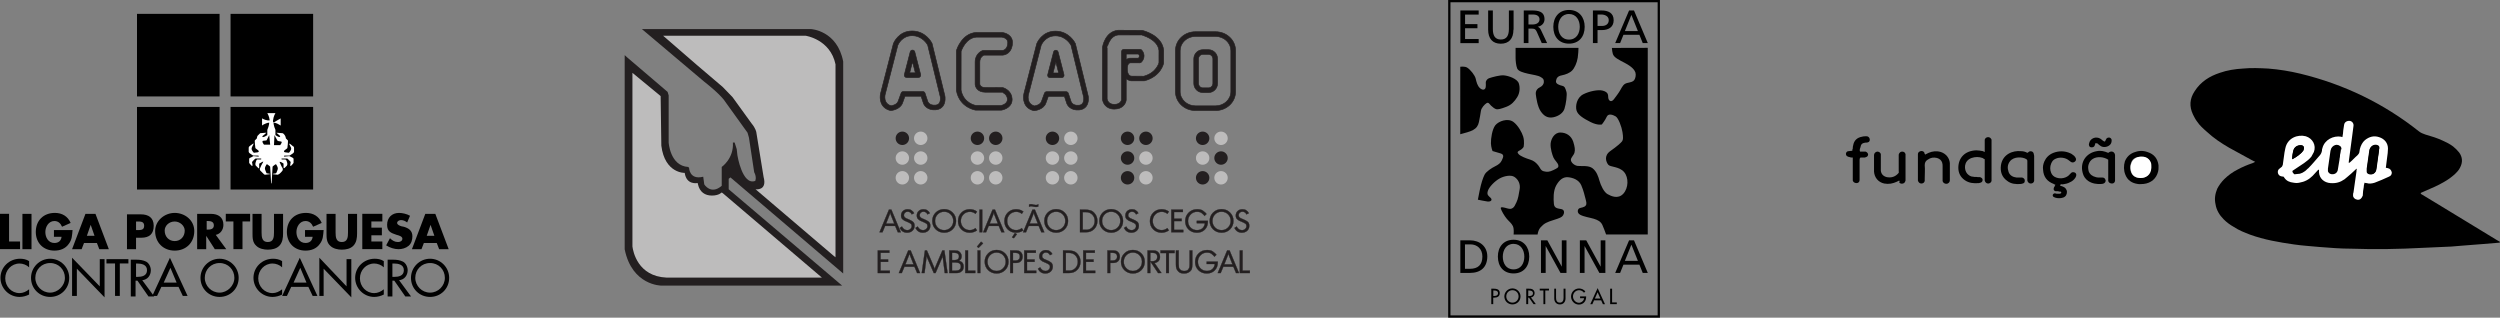 <?xml version="1.0" encoding="UTF-8" standalone="no"?>
<!-- Created with Inkscape (http://www.inkscape.org/) -->
<svg id="svg4561" xmlns:rdf="http://www.w3.org/1999/02/22-rdf-syntax-ns#" xmlns="http://www.w3.org/2000/svg" height="520.32" width="4095.1" version="1.1" xmlns:cc="http://creativecommons.org/ns#" xmlns:dc="http://purl.org/dc/elements/1.1/" viewBox="0 0 4095.137 520.325">
 <rect x="0" y="0" width="4095.137" height="520.325" fill="#808080" stroke="none"/>
 <path id="rect3" style="color-rendering:auto;text-decoration-color:#000000;color:#000000;isolation:auto;mix-blend-mode:normal;shape-rendering:auto;solid-color:#000000;block-progression:tb;text-decoration-line:none;image-rendering:auto;white-space:normal;text-indent:0;text-transform:none;text-decoration-style:solid" d="m2372.2 0v1.865 518.46h346.86v-520.32h-346.86zm3.731 3.731h339.4v512.87h-339.4v-512.87z"/>
 <path id="path13-2" d="m2699.1 78.34-58.747 0.164c0.281 3.633 0.773 7.453 1.605 9.914 2.016 5.918 9.235 9.235 20.485 15.153 11.133 5.918 15.153 11.25 16.465 15.153 1.301 4.031 0 9.949-2.016 12.563-2.016 2.602-5.332 3.305-11.25 4.606-5.918 1.312-7.934 5.332-11.25 11.25-3.317 5.93-6.633 9.832-10.535 15.164-4.031 5.32-7.336 3.305-8.649 0.703-1.301-2.602-0.586-5.32-1.301-7.934-0.586-2.719-3.07-5.203-8.52-6.621-7.817-2.016-22.149 1.055-31.735 5.918-10.898 5.438-13.266 19.172-11.25 26.403 1.899 7.336 11.25 13.254 23.086 19.172 11.848 5.93 18.469 3.914 18.469 3.914s5.332-6.633 7.934-12.551c2.731-6.035 9.949-3.317 14.567-0.715 4.617 2.731 9.949 17.285 11.25 25.817 1.301 8.52 1.301 12.551-0.715 15.153-2.004 2.602-7.922 7.934-19.172 15.868-11.25 7.934-6.633 18.469-3.316 22.5 3.316 3.902 17.871 2.602 25.805 11.836 7.934 9.235 7.231 26.403-1.301 35.637-8.637 9.235-19.887 3.902-25.805 0.598-5.93-3.317-11.133-14.567-13.149-21.786-2.016-7.231-4.617-15.164-11.25-20.485-6.504-5.215-18.469-3.199-24.387-3.914-5.918-0.715-11.25-6.035-11.25-9.949 0-3.902 4.617-7.219 5.918-11.836 1.312-4.617 0.48-9.703-2.004-17.754-3.199-9.715-11.25-15.164-21.2-15.164-9.949 0-15.153 10.664-15.867 17.883-0.703 8.285 2.848 19.067 4.617 23.086 2.015 4.617 7.219 8.531 7.934 12.551 0.715 3.914-1.301 4.617-7.934 7.934-6.633 3.317-10.535 3.317-15.868 2.016-5.32-1.301-5.918-6.035-9.235-9.949-3.317-3.902-6.633-7.219-13.254-9.235-6.633-2.016-15.164-5.332-18.469-8.637-3.316-3.317-1.898-4.629 2.004-6.633 3.914-2.016 5.918-5.332 5.918-5.332s1.899-8.649-0.703-17.168c-2.016-6.633-8.297-18.118-15.868-23.801-9.352-6.984-24.387-1.301-29.719 5.332-5.203 6.633-7.453 21.786-7.219 29.719 0.117 6.035 2.602 12.551 2.602 12.551s6.633 1.899 13.266 3.902c6.621 2.016 4.02 6.633 2.004 11.25-2.004 4.617-5.918 7.348-11.238 9.949-5.332 2.602-14.567 8.52-17.168 13.852-2.613 5.332-5.332 13.254-7.934 25.805-0.586 2.836-1.711 8.555-2.942 14.93 6.047 1.031 10.219 2.32 15.61 2.953 5.918 0.715 8.637-2.602 5.32-5.918-3.305-3.317-6.621-4.617-4.617-11.25 2.016-6.621 11.133-15.985 19.184-20.473 7.102-4.031 18.586-6.516 24.387-2.613 6.516 4.266 9.949 11.848 8.649 19.782-1.301 7.922-2.602 16.453-5.332 21.786-2.602 5.32-3.317 7.336-5.918 9.235-2.602 1.77-4.617 2.004-9.235 0.703s-11.25-3.317-10.535 0c0.715 3.317 5.918 12.551 9.95 17.168 3.902 4.617 7.219 6.633 9.938 11.848 1.664 3.398 1.5 9.739 1.148 13.887l39.259-0.035c0.562-3.82 1.887-8.496 4.945-11.848 5.918-6.633 10.535-8.531 21.071-11.848 10.535-3.305 13.852-4.617 15.867-7.922 2.016-3.317 2.602-8.649-2.602-9.949-5.332-1.301-11.848-0.715-12.551-8.649-0.715-7.934-1.301-21.188 3.902-30.422 5.332-9.235 11.25-13.864 19.184-13.266 7.934 0.715 17.883 4.149 21.786 13.266 3.668 8.402 5.566 16.934 6.75 21.422 1.418 5.566 2.484 9 0.586 11.614-2.485 3.434-7.922 3.305-10.535 4.617-2.602 1.301-4.617 7.219 1.301 10.535 5.93 3.317 15.867 4.617 22.5 6.633 6.633 2.004 11.25 4.617 13.852 9.938 1.652 3.375 4.395 10.852 6.176 15.762l68.251-0.047v-305.68-0.012zm-302.75 30.774c-1.524-0.035-3.012 0.07-4.336 0.211l-0.047 110.56c6.317-1.605 16.653-4.43 20.637-6.668 6.047-3.317 8.649-7.348 9.949-13.266 1.301-5.918 2.602-13.852 3.317-18.469 0.586-4.617 5.918-10.535 9.235-12.551 3.317-1.887 4.617 1.418 7.219 4.031 2.731 2.602 6.035 5.203 8.649 5.918 2.602 0.703 7.816-0.598 16.453-3.914 8.649-3.305 13.266-8.637 17.883-15.856 4.617-7.348 4.617-16.582 2.602-22.5-2.484-7.582-16.571-12.434-24.27-13.149-6.633-0.703-19.887 3.082-23.918 4.5-3.199 1.066-4.031 2.613-5.332 4.617-1.301 2.016 0 5.332-0.703 9.949-0.598 4.617-4.617 5.918-9.235 2.016-4.617-4.031-5.93-10.535-7.231-15.867-1.301-5.332-8.52-14.567-13.852-17.883-1.91-1.184-4.5-1.617-7.02-1.676z"/>
 <path id="path17-6" d="m2482.6 78.434v16.501c0 3.907 0.71 12.551 2.605 17.168 2.013 4.618 9.235 6.631 17.878 8.643 8.525 2.013 15.866 2.605 20.484 5.328 4.618 2.605 5.328 4.026 5.328 7.933 0 4.026-2.723 7.104-5.92 8.643-4.381 2.013-7.933 5.92-7.222 11.841 0.71 5.92 2.723 20.01 7.933 27.706 4.618 6.749 10.538 11.841 20.484 9.946 9.354-1.895 16.34-7.341 18.47-13.853 2.605-7.933 4.618-23.325 3.315-27.706-1.895-6.157-2.605-8.88-6.631-9.946-5.328-1.302-11.248-3.315-10.538-7.933 0.71-4.618 2.605-7.933 9.235-9.236 6.631-1.302 13.261-3.907 17.168-7.933 3.907-3.907 7.933-12.551 9.236-21.075 0.805-5.268 1.112-11.847 1.23-16.105"/>
 <polyline id="polyline25" points="308.6 82.9 333.9 82.9 333.9 88.6 315.1 88.6 315.1 101.8 332.2 101.8 332.2 107.5 315.1 107.5 315.1 122.4 333.9 122.4 333.9 128.1 308.6 128.1 308.6 82.9" transform="matrix(1.184 0 0 1.184 2026.8 -81.013)"/>
 <path id="path27-2" d="m2479.1 48.515c0 15.037-7.577 23.089-20.72 23.089-13.143 0-20.72-8.052-20.72-23.089v-31.376h7.696v30.311c0 10.301 3.197 17.287 13.143 17.287 9.828 0 13.143-6.986 13.143-17.287v-30.311h7.696v31.376"/>
 <path id="path29-8" d="m2503.7 40.113h6.512c7.222 0 11.604-3.197 11.604-8.407 0-4.854-3.671-7.933-10.774-7.933h-7.341v16.34m-7.577-22.97h13.143c10.538 0 20.72 1.658 20.72 14.445 0 6.512-4.854 11.13-11.012 12.196v0.118c2.368 0.947 3.552 2.013 5.21 5.328l10.064 21.312h-8.762l-8.17-18.471c-2.368-5.21-4.854-5.21-8.998-5.21h-4.618v23.681h-7.696v-53.4z"/>
 <path id="path31" d="m2570.1 64.852c12.314 0 17.642-10.301 17.642-20.957 0-10.893-5.802-20.957-17.642-20.957-11.841-0.118-17.642 10.064-17.642 20.957 0 10.656 5.328 20.957 17.642 20.957m0-48.545c16.222 0 25.694 11.721 25.694 27.588 0 16.221-9.472 27.588-25.694 27.588-16.34 0-25.694-11.367-25.694-27.588 0-15.866 9.472-27.588 25.694-27.588z"/>
 <path id="path33" d="m2617 42.48h7.578c4.736 0 10.656-2.368 10.656-9.472 0-6.749-6.986-9.236-11.841-9.236h-6.512v18.708m-7.577-25.339h13.971c10.893 0 20.01 3.789 20.01 15.985 0 11.841-9.235 16.103-18.945 16.103h-7.459v21.312h-7.577v-53.4z"/>
 <path id="path35-2" d="m2672.3 24.363-10.656 26.522h21.312l-10.656-26.522m-3.789-7.222h8.052l22.615 53.4h-8.288l-5.447-13.498h-26.167l-5.447 13.498h-8.052l22.734-53.4z"/>
 <path id="path39-1" d="m2399.7 440.32h8.051c13.143 0 20.484-6.394 20.484-20.129 0-12.433-8.525-19.892-19.537-19.892h-8.998v40.02m-7.578-46.651h15.748c15.866 0 28.416 9.828 28.416 26.286 0 17.878-10.893 27.114-28.416 27.114h-15.748v-53.4z"/>
 <path id="path41-5" d="m2479.3 441.27c12.314 0 17.642-10.183 17.642-20.839 0-10.893-5.802-20.957-17.642-20.957-11.841-0.118-17.642 10.064-17.642 20.957 0 10.538 5.21 20.839 17.642 20.839m0-48.545c16.221 0 25.694 11.721 25.694 27.588 0 16.221-9.472 27.588-25.694 27.588-16.34 0-25.694-11.367-25.694-27.588-0.118-15.866 9.354-27.588 25.694-27.588z"/>
 <polyline id="polyline43" points="420.1 400.9 428.9 400.9 448.8 437.2 448.9 437.2 448.9 400.9 455.4 400.9 455.4 446 447.1 446 426.7 408.9 426.6 408.9 426.6 446 420.1 446 420.1 400.9" transform="matrix(1.184 0 0 1.184 2026.8 -81.013)"/>
 <polyline id="polyline45" points="473.9 400.9 482.7 400.9 502.6 437.2 502.7 437.2 502.7 400.9 509.2 400.9 509.2 446 500.9 446 480.5 408.9 480.4 408.9 480.4 446 473.9 446 473.9 400.9" transform="matrix(1.184 0 0 1.184 2026.8 -81.013)"/>
 <path id="path47-4" d="m2672.3 400.76-10.656 26.522h21.312l-10.656-26.522m-3.789-7.104h8.052l22.615 53.4h-8.288l-5.447-13.498h-26.167l-5.447 13.498h-8.052l22.734-53.4z"/>
 <path id="path51-8" d="m2446 498.21h-3.197v-25.339h3.671c7.815 0 10.183 2.723 10.183 7.341 0 5.328-4.026 7.341-8.88 7.341h-1.776v10.656zm0-13.38h1.066c3.197 0 6.749-0.592 6.749-4.618 0-3.907-3.789-4.381-6.867-4.381h-0.829v8.998z"/>
 <path id="path53" d="m2490.7 485.54c0 7.459-5.92 13.143-13.261 13.143-7.341 0-13.261-5.683-13.261-13.143 0-7.222 6.039-13.143 13.261-13.143 7.222 0 13.261 5.92 13.261 13.143zm-3.197 0c0-5.565-4.144-10.183-10.064-10.183-5.92 0-10.064 4.618-10.064 10.183 0 5.802 4.618 10.183 10.064 10.183 5.447 0.118 10.064-4.381 10.064-10.183z"/>
 <path id="path55-1" d="m2515.8 498.21h-3.789l-7.459-10.656h-1.302v10.656h-3.197v-25.339h3.789c2.25 0 4.618 0 6.631 1.184 2.131 1.184 3.315 3.671 3.315 6.039 0 3.671-2.368 6.631-6.039 7.104l8.052 11.012zm-12.551-13.261h1.066c3.197 0 6.749-0.592 6.749-4.618 0-3.907-3.789-4.499-6.867-4.499h-0.829v9.117z"/>
 <path id="path57-2" d="m2531.4 498.21h-3.197v-22.378h-6.039v-2.96h15.155v2.96h-6.039v22.378z"/>
 <path id="path59" d="m2548.9 472.87v14.918c0 4.144 1.302 7.933 6.157 7.933 4.854 0 6.157-3.789 6.157-7.933v-14.918h3.197v15.985c0 5.565-3.434 9.828-9.236 9.828-5.802 0-9.235-4.263-9.235-9.828v-15.985h2.96z"/>
 <path id="path61" d="m2598.2 485.54v1.066c0 6.986-4.854 12.314-11.959 12.314-7.104 0-12.788-6.157-12.788-13.143 0-7.341 5.802-13.261 13.143-13.261 3.907 0 7.815 1.776 10.301 4.854l-2.25 2.131c-1.776-2.486-4.854-4.144-7.933-4.144-5.683 0-10.064 4.618-10.064 10.301 0 5.328 4.381 10.301 9.828 10.301 3.907 0 8.17-3.434 8.288-7.459h-6.512v-2.96h9.946z"/>
 <path id="path63" d="m2611.2 491.94-2.842 6.394h-3.434l12.078-26.404 12.078 26.404h-3.434l-2.842-6.394h-11.604zm5.802-13.143-4.499 10.183h8.998l-4.499-10.183z"/>
 <path id="path65-5" d="m2640.7 495.37h7.697v2.842h-10.893v-25.339h3.197v22.497z"/>
 <g fill-rule="evenodd">
  <path id="path5729" d="m1051.3 47.635h277.29s42.876 2.283 52.603 53.169v344.75l-0.011 2.398-2.845-2.398-181.83-154.95-2.855 2.283v17.156l185.82 157.8h-296.17s-48.024 0.009-60.033-59.456v-314.44l0.032-3.664 3.968 3.664 66.326 56.599 1.716 5.719v77.185s2.283 38.31 32.017 40.023l1.429 1.429s0.285 20.297 23.154 14.58l1.716 12.571s10.865 17.726 28.589 2.286v-30.871s20.014-13.723 18.298-40.025h2.855l3.43 10.865 1.144 10.291s8.002 49.748 29.157 41.739c0 0 2.855-5.727-1.716-14.296l-8.577-56.605-2.286-8.002-36.594-50.885s-5.705-10.293-34.871-33.164l-101.6-85.764z" fill="#231f20"/>
  <path id="path5733" d="m1086.2 58.495h233.26s40.575 5.711 49.152 46.881v313.33l-0.069 2.77-3.361-2.77-127.5-108.64s19.434 2.861 13.149-20.009l-12.002-73.756s-1.155-6.275-7.438-13.713l-31.44-43.44-16.01-16.58-42.3-36.03-55.446-48.04z" fill="#bdbcbc"/>
  <path id="path5737" d="m1082.2 157.42-46.24-38.118v284.42c1.062 8.241 8.691 48.948 55.958 51.004h254.42l-161.81-137.8-2.289-1.716s-4.575 5.147-16.007 5.147-20.014-5.716-22.873-18.295l-0.575-2.278s-18.295 4.008-21.153-16.579c0 0-32.593 1.147-38.312-44.592l-1.139-81.179z" fill="#bdbcbc"/>
 </g>
 <g fill-rule="evenodd" fill="#231f20">
  <g stroke="#231f20">
   <path id="path5741" d="m1491 84.895-9.617 37.275c-0.301 1.16-0.045 2.374 0.687 3.332 0.734 0.942 1.863 1.496 3.052 1.496h19.235c1.192 0 2.318-0.554 3.052-1.496 0.732-0.947 0.987-2.171 0.684-3.332l-9.614-37.275c-0.439-1.7-1.977-2.895-3.739-2.895-1.762 0-3.302 1.195-3.739 2.895m3.739 16.422c2.203 8.534 3.587 13.91 4.636 17.957h-9.269c1.046-4.048 2.432-9.423 4.633-17.957"/>
   <path id="path5745" d="m1463.5 71.205c-0.064 0.154-0.112 0.311-0.149 0.474l-21.041 81.752c-1.77 7.842-0.66 23.526 16.057 27.559 0.415 0.104 0.844 0.13 1.272 0.096 0.617-0.064 15.174-1.575 18.926-12.848 0 0 2.653-7.283 3.853-10.586h26.369c1.104 3.302 3.329 9.982 3.329 9.982 0.974 4.5 6.743 13.423 20.813 12.246 4.91-0.404 8.893-2.432 11.528-5.857 5.016-6.525 3.561-15.679 3.374-16.704l-21.084-86.201c-0.735-1.65-10.668-20.374-32.606-20.374-22.204 0-30.307 19.628-30.639 20.461m30.639-12.741c17.159 0 25.102 14.735 25.432 15.357l20.709 85.096c0.266 1.618 0.551 7.183-1.964 10.418-1.309 1.69-3.279 2.621-6.027 2.85-10.543 0.878-12.558-5.886-12.755-6.661l-4.3-12.957c-0.522-1.575-2.001-2.64-3.662-2.64h-31.861c-1.629 0-3.074 1.011-3.632 2.542l-4.806 13.226c-1.937 5.814-9.646 7.276-11.592 7.568-8.649-2.382-10.272-9.29-10.272-13.896 0-2.076 0.306-3.667 0.41-4.141 0 0 20.738-80.575 20.916-81.271 0.405-0.977 6.725-15.493 23.405-15.493"/>
   <path id="path5749" d="m1566.8 82.315c-0.112 0.367-0.17 0.753-0.17 1.142v64.923c5.341 28.402 31.359 32.044 31.623 32.083l41.973 0.027c6.796-1.078 18.287-6.248 17.681-18.476-0.583-11.77-10.421-17.3-15.541-18.583l-28.589-0.115c-7.802 0-8.681-4.566-8.779-5.482l0.013-36.342c0-7.64 5.314-10.546 6.645-11.169h30.973c0.141 0 0.285-0.004 0.423-0.021 7.696-0.849 15.461-7.574 15.461-20.674 0-11.834-11.352-15.945-17.356-16.467l-41.812-0.015c-23.663 1.344-32.191 28.035-32.547 29.17m32.768-21.455 41.256 0.004c0.705 0.083 9.963 1.187 9.963 8.76 0 8.84-4.566 12.499-8.513 12.976h-31.508c-0.46 0-0.923 0.08-1.355 0.245-0.498 0.184-12.122 4.702-12.122 18.644v36.67c0.301 4.625 4.122 12.877 16.486 12.877h27.642c-0.011 0-0.019 0.004-0.019 0.004 0 0.136 8.364 2.701 8.795 11.355 0.011 0.157 0.011 0.319 0.011 0.482 0 7.992-10.187 9.865-10.631 9.939l-40.832-0.051c-0.341-0.077-20.251-3.036-24.453-25.11 0 0 0.064-62.1 0.064-63.492 0.49-1.472 7.688-22.307 25.217-23.307"/>
   <path id="path5753" d="m1958.2 51.955c-8.702 0-16.896 3.185-23.075 8.979-6.246 5.86-9.681 13.659-9.681 21.979v67.235c0 17.068 14.692 30.954 32.755 30.954h32.985c18.061 0 32.753-13.886 32.753-30.954v-67.235c0-8.319-3.433-16.118-9.681-21.979-6.179-5.793-14.373-8.979-23.073-8.979h-32.985zm-25.038 98.193v-67.235c0-6.158 2.576-11.959 7.249-16.345 4.734-4.447 11.057-6.892 17.79-6.892h32.985c6.73 0 13.05 2.446 17.787 6.892 4.673 4.386 7.246 10.187 7.246 16.345v67.235c0 12.811-11.232 23.231-25.034 23.231h-32.985c-13.803 0-25.038-10.421-25.038-23.231"/>
   <path id="path5757" d="m1970.3 81.405c-8.164 0-14.809 6.789-14.809 15.134v39.979c0 8.345 6.645 15.131 14.809 15.131h9.367c8.164 0 14.806-6.786 14.806-15.131v-39.979c0-8.345-6.642-15.134-14.806-15.134h-9.367zm-7.084 55.113v-39.979c0-4.09 3.175-7.411 7.084-7.411h9.367c3.906 0 7.084 3.321 7.084 7.411v39.979c0 4.085-3.177 7.411-7.084 7.411h-9.367c-3.909 0-7.084-3.326-7.084-7.411"/>
   <path id="path5761" d="m1805.9 77.465-0.048 84.76c0.548 5.942 5.298 16.486 19.488 16.486 14.162 0 18.928-9.726 19.474-14.876 0 0 0-17.723 0.011-34.974 3.686 3.22 7.701 3.561 8.17 3.561h21.64c27.097-7.307 31.282-28.119 31.446-28.998l0.066-21.151c-2.704-25.121-34.169-32.317-35.51-32.615l-39.3-0.09c-21.143 2.092-25.289 26.854-25.457 27.906m25.841-20.201s38.073 0.017 38.084 0.017c0 0.101 26.577 6.416 28.632 25.408l-0.024 20.025c-0.069-0.043-3.553 16.275-24.812 22.121l-20.618-0.136c-0.58-0.029-6.355-0.62-6.355-11.765 0-4.404 0.894-7.515 2.587-9 1.4-1.229 3.098-1.022 3.175-1.014l14.423 0.045c0.966 0 1.9-0.362 2.611-1.011 4-3.672 7.547-11.964 0.934-19.769-0.729-0.868-1.807-1.368-2.949-1.368h-26.449c-2.129 0-3.859 1.727-3.859 3.861v78.75c-0.08 0.367-1.328 7.56-11.773 7.56-10.44 0-11.677-8.226-11.783-9.162l0.021-83.759c-0.015 0.412 3.353-19.328 18.162-20.805m33.307 31.276c0.607 1.078 1.296 2.19 1.296 3.106 0 1.602-0.679 2.738-1.339 3.6h-12.01c0.144-0.032-4.175-0.551-8.167 2.44v-9.146h20.214"/>
   <path id="path5765" d="m1725.8 85.145-9.617 37.273c-0.301 1.16-0.048 2.376 0.681 3.334 0.737 0.945 1.865 1.493 3.058 1.493h19.232c1.192 0 2.318-0.548 3.055-1.493 0.732-0.947 0.985-2.174 0.684-3.334l-9.617-37.273c-0.439-1.703-1.975-2.893-3.736-2.893-1.764 0-3.3 1.19-3.739 2.893m3.739 16.424c2.201 8.534 3.587 13.904 4.633 17.955h-9.269c1.046-4.05 2.432-9.42 4.636-17.955"/>
   <path id="path5769" d="m1698.3 71.455c-0.061 0.152-0.115 0.314-0.152 0.471l-21.039 81.752c-1.772 7.848-0.66 23.526 16.054 27.559 0.415 0.104 0.846 0.136 1.275 0.096 0.617-0.064 15.174-1.575 18.928-12.845 0 0 2.648-7.281 3.848-10.589h26.373c1.102 3.302 3.326 9.985 3.326 9.985 0.977 4.497 6.746 13.417 20.818 12.249 4.907-0.41 8.891-2.435 11.523-5.863 5.019-6.525 3.561-15.679 3.38-16.701l-21.1-86.2c-0.737-1.65-10.668-20.374-32.606-20.374-22.202 0-30.305 19.628-30.639 20.464m30.639-12.741c17.159 0 25.102 14.732 25.43 15.357l20.709 85.094c0.269 1.618 0.553 7.183-1.959 10.418-1.312 1.687-3.281 2.621-6.03 2.853-10.546 0.878-12.558-5.886-12.757-6.661l-4.298-12.96c-0.524-1.573-1.998-2.64-3.664-2.64h-31.861c-1.626 0-3.074 1.017-3.627 2.544l-4.809 13.226c-1.937 5.812-9.646 7.273-11.592 7.566-8.651-2.382-10.272-9.29-10.272-13.896 0-2.076 0.306-3.667 0.412-4.138 0 0 20.735-80.577 20.914-81.273 0.405-0.974 6.722-15.49 23.405-15.49"/>
  </g>
  <path id="path5773" d="m1489.1 226.54c0 6.075-4.923 10.996-10.998 10.996-6.07 0-10.993-4.92-10.993-10.996 0-6.075 4.923-10.998 10.993-10.998 6.075 0 10.998 4.923 10.998 10.998"/>
  <path id="path5777" d="m1612.1 226.54c0 6.075-4.918 10.996-10.996 10.996-6.07 0-10.996-4.92-10.996-10.996 0-6.075 4.926-10.998 10.996-10.998 6.078 0 10.996 4.923 10.996 10.998"/>
  <path id="path5781" d="m1642.1 226.54c0 6.075-4.928 10.996-10.998 10.996-6.07 0-10.998-4.92-10.998-10.996 0-6.075 4.928-10.998 10.998-10.998 6.07 0 10.998 4.923 10.998 10.998"/>
  <path id="path5785" d="m1735 226.54c0 6.075-4.928 10.996-10.998 10.996-6.07 0-10.996-4.92-10.996-10.996 0-6.075 4.926-10.998 10.996-10.998 6.07 0 10.998 4.923 10.998 10.998"/>
  <path id="path5789" d="m1858 226.54c0 6.075-4.923 10.996-10.998 10.996-6.07 0-10.998-4.92-10.998-10.996 0-6.075 4.928-10.998 10.998-10.998 6.075 0 10.998 4.923 10.998 10.998"/>
  <path id="path5793" d="m1888.1 226.54c0 6.075-4.915 10.996-10.988 10.996-6.081 0-11.006-4.92-11.006-10.996 0-6.075 4.926-10.998 11.006-10.998 6.073 0 10.988 4.923 10.988 10.998"/>
  <path id="path5797" d="m1858 258.88c0 6.078-4.923 10.996-10.998 10.996-6.07 0-10.998-4.918-10.998-10.996 0-6.075 4.928-10.998 10.998-10.998 6.075 0 10.998 4.923 10.998 10.998"/>
  <path id="path5801" d="m1858 291.24c0 6.078-4.923 10.998-10.998 10.998-6.07 0-10.998-4.92-10.998-10.998 0-6.07 4.928-10.996 10.998-10.996 6.075 0 10.998 4.926 10.998 10.996"/>
  <path id="path5805" d="m1981 226.54c0 6.075-4.926 10.996-10.998 10.996-6.07 0-10.998-4.92-10.998-10.996 0-6.075 4.928-10.998 10.998-10.998 6.073 0 10.998 4.923 10.998 10.998"/>
  <path id="path5809" d="m2011.1 258.88c0 6.078-4.918 10.996-10.988 10.996-6.081 0-11.006-4.918-11.006-10.996 0-6.075 4.926-10.998 11.006-10.998 6.07 0 10.988 4.923 10.988 10.998"/>
  <path id="path5813" d="m1981 291.24c0 6.078-4.926 10.998-10.998 10.998-6.07 0-10.998-4.92-10.998-10.998 0-6.07 4.928-10.996 10.998-10.996 6.073 0 10.998 4.926 10.998 10.996"/>
 </g>
 <g fill-rule="evenodd" fill="#bdbcbc">
  <path id="path5817" d="m1519.2 226.54c0 6.075-4.918 10.996-10.996 10.996-6.073 0-10.998-4.92-10.998-10.996 0-6.075 4.926-10.998 10.998-10.998 6.078 0 10.996 4.923 10.996 10.998"/>
  <path id="path5821" d="m1489.1 258.88c0 6.078-4.923 10.996-10.998 10.996-6.07 0-10.993-4.918-10.993-10.996 0-6.075 4.923-10.998 10.993-10.998 6.075 0 10.998 4.923 10.998 10.998"/>
  <path id="path5825" d="m1519.2 258.88c0 6.078-4.918 10.996-10.996 10.996-6.073 0-10.998-4.918-10.998-10.996 0-6.075 4.926-10.998 10.998-10.998 6.078 0 10.996 4.923 10.996 10.998"/>
  <path id="path5829" d="m1489.1 291.24c0 6.078-4.923 10.998-10.998 10.998-6.07 0-10.993-4.92-10.993-10.998 0-6.07 4.923-10.996 10.993-10.996 6.075 0 10.998 4.926 10.998 10.996"/>
  <path id="path5833" d="m1519.2 291.24c0 6.078-4.918 10.998-10.996 10.998-6.073 0-10.998-4.92-10.998-10.998 0-6.07 4.926-10.996 10.998-10.996 6.078 0 10.996 4.926 10.996 10.996"/>
  <path id="path5837" d="m1612.1 258.88c0 6.078-4.918 10.996-10.996 10.996-6.07 0-10.996-4.918-10.996-10.996 0-6.075 4.926-10.998 10.996-10.998 6.078 0 10.996 4.923 10.996 10.998"/>
  <path id="path5841" d="m1642.1 258.88c0 6.078-4.928 10.996-10.998 10.996-6.07 0-10.998-4.918-10.998-10.996 0-6.075 4.928-10.998 10.998-10.998 6.07 0 10.998 4.923 10.998 10.998"/>
  <path id="path5845" d="m1612.1 291.24c0 6.078-4.918 10.998-10.996 10.998-6.07 0-10.996-4.92-10.996-10.998 0-6.07 4.926-10.996 10.996-10.996 6.078 0 10.996 4.926 10.996 10.996"/>
  <path id="path5849" d="m1642.1 291.24c0 6.078-4.928 10.998-10.998 10.998-6.07 0-10.998-4.92-10.998-10.998 0-6.07 4.928-10.996 10.998-10.996 6.07 0 10.998 4.926 10.998 10.996"/>
  <path id="path5853" d="m1765.1 226.54c0 6.075-4.915 10.996-10.99 10.996-6.081 0-11.004-4.92-11.004-10.996 0-6.075 4.923-10.998 11.004-10.998 6.075 0 10.99 4.923 10.99 10.998"/>
  <path id="path5857" d="m1735 258.88c0 6.078-4.928 10.996-10.998 10.996-6.07 0-10.996-4.918-10.996-10.996 0-6.075 4.926-10.998 10.996-10.998 6.07 0 10.998 4.923 10.998 10.998"/>
  <path id="path5861" d="m1765.1 258.88c0 6.078-4.915 10.996-10.99 10.996-6.081 0-11.004-4.918-11.004-10.996 0-6.075 4.923-10.998 11.004-10.998 6.075 0 10.99 4.923 10.99 10.998"/>
  <path id="path5865" d="m1735 291.24c0 6.078-4.928 10.998-10.998 10.998-6.07 0-10.996-4.92-10.996-10.998 0-6.07 4.926-10.996 10.996-10.996 6.07 0 10.998 4.926 10.998 10.996"/>
  <path id="path5869" d="m1765.1 291.24c0 6.078-4.915 10.998-10.99 10.998-6.081 0-11.004-4.92-11.004-10.998 0-6.07 4.923-10.996 11.004-10.996 6.075 0 10.99 4.926 10.99 10.996"/>
  <path id="path5873" d="m1888.1 258.88c0 6.078-4.915 10.996-10.988 10.996-6.081 0-11.006-4.918-11.006-10.996 0-6.075 4.926-10.998 11.006-10.998 6.073 0 10.988 4.923 10.988 10.998"/>
  <path id="path5877" d="m1888.1 291.24c0 6.078-4.915 10.998-10.988 10.998-6.081 0-11.006-4.92-11.006-10.998 0-6.07 4.926-10.996 11.006-10.996 6.073 0 10.988 4.926 10.988 10.996"/>
  <path id="path5881" d="m2011.1 226.54c0 6.075-4.918 10.996-10.988 10.996-6.081 0-11.006-4.92-11.006-10.996 0-6.075 4.926-10.998 11.006-10.998 6.07 0 10.988 4.923 10.988 10.998"/>
  <path id="path5885" d="m1981 258.88c0 6.078-4.926 10.996-10.998 10.996-6.07 0-10.998-4.918-10.998-10.996 0-6.075 4.928-10.998 10.998-10.998 6.073 0 10.998 4.923 10.998 10.998"/>
  <path id="path5889" d="m2011.1 291.24c0 6.078-4.918 10.998-10.988 10.998-6.081 0-11.006-4.92-11.006-10.998 0-6.07 4.926-10.996 11.006-10.996 6.07 0 10.988 4.926 10.988 10.996"/>
 </g>
 <g fill-rule="evenodd" stroke="#231f20" stroke-width=".5" fill="#231f20">
  <path id="path5893" d="m1456.2 343.4h3.872l15.429 37-4.771 0.011-4.367-10.299h-16.526l-4.295 10.299-4.769-0.011 15.426-37zm-4.753 22.841h13.447l-5.682-14.319c-0.514-1.267-0.873-2.544-1.075-3.848-0.101 0.796-0.224 1.445-0.357 1.964-0.136 0.516-0.354 1.15-0.66 1.911l-5.674 14.293z"/>
  <path id="path5897" d="m1477.4 371.1c2.121 3.968 5.045 5.942 8.776 5.942 2.057 0 3.792-0.657 5.21-1.975 1.418-1.317 2.129-2.93 2.129-4.851 0-1.679-0.575-2.951-1.719-3.824-1.144-0.873-3.018-1.857-5.62-2.954-2.6-1.094-4.228-1.796-4.899-2.102-0.668-0.311-1.711-1.104-3.132-2.39-1.418-1.28-2.126-3.276-2.126-5.982 0-2.943 1.017-5.362 3.052-7.262 2.033-1.9 4.604-2.85 7.717-2.85 2.635 0 4.641 0.503 6.025 1.512 1.386 1.009 2.339 1.802 2.85 2.379 0.511 0.583 1.059 1.402 1.645 2.461l-3.8 1.945c-1.371-2.951-3.611-4.426-6.725-4.426-1.746 0-3.207 0.556-4.386 1.671-1.184 1.11-1.772 2.47-1.772 4.079 0 1.373 0.362 2.44 1.078 3.204 0.719 0.772 1.41 1.341 2.076 1.698 0.668 0.359 2.275 1.043 4.819 2.054 2.547 1.009 4.758 2.225 6.637 3.643 1.881 1.426 2.823 3.67 2.823 6.749 0 3.324-1.136 6.035-3.406 8.14-2.275 2.105-5.224 3.156-8.846 3.156-5.397 0-9.396-2.552-11.994-7.656l3.587-2.363z"/>
  <path id="path5901" d="m1503.2 371.1c2.118 3.968 5.045 5.942 8.779 5.942 2.046 0 3.784-0.657 5.208-1.975 1.418-1.317 2.129-2.93 2.129-4.851 0-1.679-0.57-2.951-1.719-3.824-1.15-0.873-3.018-1.857-5.618-2.954-2.603-1.094-4.234-1.796-4.902-2.102-0.668-0.311-1.714-1.104-3.132-2.39-1.418-1.28-2.126-3.276-2.126-5.982 0-2.943 1.014-5.362 3.05-7.262 2.038-1.9 4.609-2.85 7.723-2.85 2.629 0 4.641 0.503 6.027 1.512 1.381 1.009 2.329 1.802 2.847 2.379 0.508 0.583 1.056 1.402 1.639 2.461l-3.797 1.945c-1.371-2.951-3.611-4.426-6.725-4.426-1.746 0-3.207 0.556-4.388 1.671-1.181 1.11-1.767 2.47-1.767 4.079 0 1.373 0.359 2.44 1.075 3.204 0.719 0.772 1.405 1.341 2.076 1.698 0.665 0.359 2.273 1.043 4.822 2.054 2.542 1.009 4.755 2.225 6.64 3.643 1.876 1.426 2.818 3.67 2.818 6.749 0 3.324-1.136 6.035-3.409 8.14-2.273 2.105-5.218 3.156-8.846 3.156-5.394 0-9.394-2.552-11.991-7.656l3.587-2.363z"/>
  <path id="path5905" d="m1546.6 342.65c5.508 0 10.118 1.844 13.846 5.535 3.723 3.686 5.591 8.26 5.591 13.723 0 5.463-1.86 10.03-5.567 13.705-3.704 3.667-8.313 5.506-13.819 5.506-5.54 0-10.174-1.831-13.896-5.482-3.726-3.654-5.588-8.233-5.588-13.729 0-5.463 1.863-10.038 5.588-13.723 3.723-3.691 8.34-5.535 13.846-5.535m-14.961 19.267c0 4.274 1.434 7.864 4.295 10.77 2.863 2.903 6.429 4.356 10.692 4.356 4.194 0 7.731-1.461 10.613-4.38 2.882-2.925 4.322-6.506 4.322-10.746 0-4.274-1.434-7.864-4.295-10.77-2.863-2.906-6.413-4.359-10.639-4.359-4.263 0-7.829 1.453-10.692 4.359-2.861 2.906-4.295 6.496-4.295 10.77"/>
  <path id="path5909" d="m1597.9 350.21-1.9-1.331c-2.153-1.299-4.598-1.951-7.332-1.951-4.21 0-7.723 1.445-10.541 4.332-2.821 2.89-4.234 6.453-4.234 10.698 0 4.271 1.402 7.845 4.207 10.716 2.802 2.872 6.309 4.309 10.514 4.309 1.916 0 3.617-0.295 5.107-0.894 1.488-0.596 2.863-1.392 4.122-2.379l2.464 3.683-1.945 1.176c-3.015 1.703-6.379 2.555-10.104 2.555-5.373 0-9.865-1.812-13.481-5.434-3.619-3.622-5.426-8.116-5.426-13.473 0-5.572 1.825-10.206 5.477-13.894 3.651-3.691 8.268-5.533 13.84-5.533 1.059 0 2.126 0.08 3.204 0.253 1.078 0.17 2.105 0.41 3.076 0.719 0.977 0.303 1.82 0.647 2.536 1.022 0.721 0.375 1.679 0.987 2.877 1.836l-2.461 3.59z"/>
  <path id="path5911" d="m1604.5 343.4h4.476v37h-4.476v-37z"/>
  <path id="path5915" d="m1625.9 343.4h3.875l15.426 37-4.771 0.011-4.367-10.299h-16.523l-4.295 10.299-4.769-0.011 15.424-37zm-4.75 22.841h13.444l-5.679-14.319c-0.514-1.267-0.875-2.544-1.078-3.848-0.101 0.796-0.221 1.445-0.354 1.964-0.138 0.516-0.357 1.15-0.66 1.911l-5.673 14.293z"/>
  <path id="path5919" d="m1673.8 350.21-1.9-1.331c-2.153-1.299-4.601-1.951-7.334-1.951-4.207 0-7.717 1.445-10.538 4.332-2.823 2.89-4.234 6.453-4.234 10.698 0 4.271 1.402 7.845 4.207 10.716 2.8 2.872 6.31 4.309 10.514 4.309 1.919 0 3.614-0.295 5.104-0.894 1.49-0.596 2.863-1.392 4.128-2.379l2.461 3.683-1.945 1.176c-3.015 1.703-6.379 2.555-10.104 2.555-5.373 0-9.865-1.812-13.478-5.434-3.619-3.622-5.429-8.116-5.429-13.473 0-5.572 1.825-10.206 5.477-13.894 3.651-3.691 8.265-5.533 13.838-5.533 1.059 0 2.129 0.08 3.207 0.253 1.078 0.17 2.102 0.41 3.076 0.719 0.977 0.303 1.82 0.647 2.536 1.022 0.719 0.375 1.679 0.987 2.877 1.836l-2.461 3.59zm-11.31 31.516 3.217 1.823-4.963 6.623-2.903-1.421 4.649-7.025z"/>
  <path id="path5923" d="m1691.3 343.4h3.872l15.429 37-4.771 0.011-4.37-10.299h-16.523l-4.295 10.299-4.771-0.011 15.429-37zm-5.628-8.284c0.684-0.258 1.267-0.431 1.746-0.524 0.479-0.099 0.987-0.141 1.538-0.141 0.41 0 0.907 0.053 1.488 0.162 0.578 0.109 0.961 0.178 1.128 0.213l2.052 0.543c1.333 0.319 2.414 0.482 3.231 0.482 0.857 0 1.536-0.082 2.054-0.245 0.508-0.162 1.128-0.479 1.844-0.955v3.608c-1.267 0.532-2.512 0.798-3.744 0.798-1.128 0-2.358-0.152-3.694-0.468l-2.102-0.479c-0.687-0.21-1.349-0.319-2.001-0.319-1.027 0-2.203 0.266-3.539 0.798v-3.473zm0.881 31.125h13.441l-5.682-14.319c-0.514-1.267-0.875-2.544-1.078-3.848-0.104 0.796-0.218 1.445-0.354 1.964-0.138 0.516-0.354 1.15-0.663 1.911l-5.665 14.293z"/>
  <path id="path5927" d="m1730.1 342.65c5.506 0 10.12 1.844 13.846 5.535 3.723 3.686 5.588 8.26 5.588 13.723 0 5.463-1.857 10.03-5.564 13.705-3.704 3.667-8.313 5.506-13.819 5.506-5.54 0-10.171-1.831-13.894-5.482-3.731-3.654-5.591-8.233-5.591-13.729 0-5.463 1.86-10.038 5.591-13.723 3.723-3.691 8.337-5.535 13.843-5.535m-14.961 19.267c0 4.274 1.432 7.864 4.298 10.77 2.863 2.903 6.429 4.356 10.69 4.356 4.197 0 7.731-1.461 10.613-4.38 2.882-2.925 4.322-6.506 4.322-10.746 0-4.274-1.432-7.864-4.295-10.77-2.863-2.906-6.41-4.359-10.639-4.359-4.26 0-7.826 1.453-10.69 4.359-2.866 2.906-4.298 6.496-4.298 10.77"/>
  <path id="path5931" d="m1769.1 343.4h8.766c2.595 0 5.338 0.391 8.226 1.179 2.89 0.785 5.524 2.797 7.893 6.03 2.379 3.236 3.563 7.007 3.563 11.315 0 5.266-1.727 9.668-5.176 13.189-3.454 3.523-7.845 5.288-13.178 5.288h-10.094v-37zm4.473 33.058h5.777c3.992 0 7.297-1.386 9.921-4.154 2.627-2.773 3.938-6.246 3.938-10.421 0-4.242-1.365-7.717-4.09-10.418-2.733-2.704-6.24-4.058-10.538-4.058h-5.008v29.051z"/>
  <path id="path5935" d="m1820.2 342.65c5.506 0 10.118 1.844 13.846 5.535 3.723 3.686 5.588 8.26 5.588 13.723 0 5.463-1.857 10.03-5.564 13.705-3.707 3.667-8.313 5.506-13.819 5.506-5.54 0-10.174-1.831-13.896-5.482-3.728-3.654-5.588-8.233-5.588-13.729 0-5.463 1.86-10.038 5.588-13.723 3.723-3.691 8.34-5.535 13.846-5.535m-14.961 19.267c0 4.274 1.429 7.864 4.295 10.77 2.863 2.903 6.429 4.356 10.692 4.356 4.194 0 7.731-1.461 10.613-4.38 2.879-2.925 4.322-6.506 4.322-10.746 0-4.274-1.432-7.864-4.298-10.77-2.863-2.906-6.41-4.359-10.636-4.359-4.263 0-7.829 1.453-10.692 4.359-2.866 2.906-4.295 6.496-4.295 10.77"/>
  <path id="path5939" d="m1844.8 371.1c2.121 3.968 5.048 5.942 8.779 5.942 2.054 0 3.789-0.657 5.208-1.975 1.421-1.317 2.129-2.93 2.129-4.851 0-1.679-0.575-2.951-1.719-3.824-1.144-0.873-3.018-1.857-5.618-2.954-2.6-1.094-4.231-1.796-4.902-2.102-0.665-0.311-1.711-1.104-3.129-2.39-1.418-1.28-2.129-3.276-2.129-5.982 0-2.943 1.019-5.362 3.052-7.262 2.03-1.9 4.606-2.85 7.717-2.85 2.635 0 4.644 0.503 6.027 1.512 1.384 1.009 2.337 1.802 2.847 2.379 0.514 0.583 1.059 1.402 1.645 2.461l-3.8 1.945c-1.371-2.951-3.611-4.426-6.722-4.426-1.746 0-3.207 0.556-4.388 1.671-1.181 1.11-1.772 2.47-1.772 4.079 0 1.373 0.362 2.44 1.08 3.204 0.716 0.772 1.408 1.341 2.073 1.698 0.668 0.359 2.275 1.043 4.822 2.054 2.544 1.009 4.758 2.225 6.634 3.643 1.884 1.426 2.823 3.67 2.823 6.749 0 3.324-1.136 6.035-3.404 8.14-2.275 2.105-5.226 3.156-8.848 3.156-5.397 0-9.394-2.552-11.988-7.656l3.582-2.363z"/>
  <path id="path5943" d="m1912.2 350.21-1.9-1.331c-2.153-1.299-4.598-1.951-7.332-1.951-4.21 0-7.72 1.445-10.543 4.332-2.821 2.89-4.231 6.453-4.231 10.698 0 4.271 1.402 7.845 4.207 10.716 2.802 2.872 6.307 4.309 10.514 4.309 1.919 0 3.617-0.295 5.107-0.894 1.485-0.596 2.861-1.392 4.125-2.379l2.461 3.683-1.945 1.176c-3.015 1.703-6.379 2.555-10.104 2.555-5.373 0-9.865-1.812-13.478-5.434-3.622-3.622-5.426-8.116-5.426-13.473 0-5.572 1.823-10.206 5.474-13.894 3.651-3.691 8.265-5.533 13.84-5.533 1.056 0 2.126 0.08 3.204 0.253 1.078 0.17 2.102 0.41 3.076 0.719 0.977 0.303 1.818 0.647 2.536 1.022 0.719 0.375 1.679 0.987 2.877 1.836l-2.461 3.59z"/>
  <path id="path5947" d="m1918.7 343.4h18.913v3.872h-14.436v10.953h12.385v3.875h-12.385v14.426h15.155v3.875h-19.631v-37z"/>
  <path id="path5951" d="m1973.1 353.62c-0.545-0.721-1.051-1.328-1.512-1.831-0.46-0.498-1.53-1.44-3.204-2.829-1.679-1.392-4.223-2.086-7.643-2.086-4.069 0-7.539 1.472-10.41 4.418-2.872 2.949-4.309 6.512-4.309 10.692 0 4.351 1.392 7.943 4.178 10.77 2.789 2.831 6.301 4.242 10.541 4.242 3.622 0 6.573-0.995 8.846-2.989 2.275-1.985 3.667-4.801 4.181-8.433h-13.338v-3.875h18.053l0.05 1.594c0 5.179-1.674 9.444-5.022 12.803-3.345 3.361-7.635 5.04-12.864 5.04-5.567 0-10.155-1.791-13.761-5.367-3.603-3.571-5.407-8.098-5.407-13.572 0-5.538 1.863-10.16 5.586-13.857 3.723-3.691 8.353-5.54 13.889-5.54 4.306 0 7.499 0.801 9.583 2.414 2.086 1.602 3.358 2.637 3.819 3.1 0.466 0.46 1.12 1.206 1.977 2.23l-3.233 3.076z"/>
  <path id="path5955" d="m2001 342.65c5.501 0 10.118 1.844 13.843 5.535 3.731 3.686 5.591 8.26 5.591 13.723 0 5.463-1.855 10.03-5.562 13.705-3.712 3.667-8.316 5.506-13.822 5.506-5.538 0-10.168-1.831-13.896-5.482-3.728-3.654-5.588-8.233-5.588-13.729 0-5.463 1.86-10.038 5.588-13.723 3.728-3.691 8.34-5.535 13.846-5.535m-14.961 19.267c0 4.274 1.432 7.864 4.298 10.77 2.861 2.903 6.427 4.356 10.687 4.356 4.197 0 7.731-1.461 10.613-4.38 2.882-2.925 4.324-6.506 4.324-10.746 0-4.274-1.432-7.864-4.295-10.77-2.869-2.906-6.413-4.359-10.642-4.359-4.261 0-7.826 1.453-10.687 4.359-2.866 2.906-4.298 6.496-4.298 10.77"/>
  <path id="path5959" d="m2025.7 371.1c2.121 3.968 5.048 5.942 8.776 5.942 2.049 0 3.787-0.657 5.21-1.975 1.421-1.317 2.129-2.93 2.129-4.851 0-1.679-0.572-2.951-1.722-3.824-1.147-0.873-3.015-1.857-5.618-2.954-2.6-1.094-4.231-1.796-4.902-2.102-0.665-0.311-1.708-1.104-3.129-2.39-1.418-1.28-2.126-3.276-2.126-5.982 0-2.943 1.011-5.362 3.05-7.262 2.038-1.9 4.609-2.85 7.723-2.85 2.629 0 4.641 0.503 6.027 1.512 1.381 1.009 2.329 1.802 2.847 2.379 0.508 0.583 1.056 1.402 1.639 2.461l-3.8 1.945c-1.368-2.951-3.608-4.426-6.722-4.426-1.746 0-3.207 0.556-4.388 1.671-1.182 1.11-1.77 2.47-1.77 4.079 0 1.373 0.359 2.44 1.078 3.204 0.719 0.772 1.405 1.341 2.073 1.698 0.671 0.359 2.275 1.043 4.822 2.054 2.544 1.009 4.758 2.225 6.64 3.643 1.881 1.426 2.821 3.67 2.821 6.749 0 3.324-1.139 6.035-3.412 8.14-2.273 2.105-5.218 3.156-8.84 3.156-5.399 0-9.396-2.552-11.994-7.656l3.587-2.363z"/>
  <path id="path5963" d="m1437.9 410.23h18.907v3.872h-14.434v10.953h12.382v3.875h-12.382v14.426h15.155v3.875h-19.628v-37z"/>
  <path id="path5967" d="m1487.8 410.23h3.875l15.426 37-4.774 0.011-4.367-10.299h-16.52l-4.295 10.299-4.771-0.011 15.426-37zm-4.75 22.841h13.441l-5.676-14.319c-0.519-1.267-0.868-2.544-1.08-3.848-0.096 0.796-0.213 1.445-0.359 1.964-0.131 0.516-0.346 1.15-0.657 1.911l-5.668 14.293z"/>
  <path id="path5971" d="m1515.1 410.23h3.207l11.587 27.152c0.516 1.131 0.891 2.52 1.134 4.17 0.242-1.716 0.617-3.106 1.12-4.17l11.541-27.152h3.273l5.141 37-4.524 0.002-3.058-24.472c-0.064-0.41-0.098-0.995-0.13-1.756-0.035-0.753-0.035-1.543-0.035-2.368v-0.261c-0.215 1.208-0.601 2.52-1.152 3.933l-10.74 24.921h-2.869l-10.775-24.908c-0.338-0.753-0.583-1.376-0.716-1.873-0.133-0.495-0.29-1.171-0.458-2.028v0.415c0 0.719-0.011 1.373-0.027 1.969-0.013 0.601-0.077 1.253-0.165 1.956l-3.047 24.478-4.519-0.009 5.21-37z"/>
  <path id="path5975" d="m1555 410.23h7.898c2.118 0 3.938 0.138 5.458 0.41 1.536 0.274 3.039 1.301 4.559 3.082 1.501 1.778 2.254 3.8 2.254 6.059 0 3.563-1.504 6.059-4.524 7.496 5.192 1.03 7.797 4.173 7.797 9.442 0 3.14-0.849 5.474-2.536 6.993-1.706 1.525-3.159 2.491-4.391 2.903-1.237 0.407-2.789 0.615-4.678 0.615h-11.837v-37zm4.476 15.828h4.356c2.27 0 3.992-0.514 5.194-1.546 1.2-1.03 1.802-2.525 1.802-4.484 0-3.952-2.52-5.926-7.563-5.926h-3.789v11.956zm0 17.297h6.277c2.621 0 4.641-0.567 6.059-1.695 1.437-1.136 2.153-2.781 2.153-4.942 0-4.524-2.919-6.789-8.782-6.789h-5.708v13.425z"/>
  <path id="path5979" d="m1607 395.98 3.289 2.632-7.398 7.419-2.454-2.06 6.562-7.992zm-5.644 14.245h4.473v37h-4.473v-37z"/>
  <path id="path5983" d="m1632.5 409.5c5.493 0 10.118 1.844 13.84 5.535 3.723 3.683 5.594 8.26 5.594 13.723 0 5.463-1.855 10.03-5.559 13.705-3.726 3.667-8.332 5.506-13.825 5.506-5.543 0-10.171-1.831-13.891-5.482-3.744-3.654-5.594-8.233-5.594-13.729 0-5.463 1.849-10.04 5.594-13.723 3.72-3.691 8.329-5.535 13.84-5.535m-14.961 19.267c0 4.274 1.437 7.864 4.292 10.77 2.872 2.903 6.427 4.356 10.687 4.356 4.189 0 7.728-1.461 10.618-4.38 2.872-2.925 4.322-6.506 4.322-10.746 0-4.274-1.434-7.864-4.306-10.77-2.853-2.906-6.395-4.359-10.634-4.359-4.26 0-7.816 1.453-10.687 4.359-2.855 2.906-4.292 6.496-4.292 10.77"/>
  <path id="path5987" d="m1654.8 410.23h8.468c1.735 0 3.454 0.178 5.157 0.538 1.719 0.359 3.239 1.424 4.59 3.183 1.357 1.762 2.022 3.947 2.022 6.546 0 3.082-0.953 5.548-2.855 7.398-1.921 1.849-4.476 2.77-7.683 2.77h-5.224v16.565h-4.476v-37zm4.476 16.563h3.957c2.321 0 4.125-0.559 5.41-1.677 1.285-1.115 1.919-2.691 1.919-4.718 0-4.197-2.438-6.296-7.329-6.296h-3.957v12.691z"/>
  <path id="path5991" d="m1677.8 410.23h18.915v3.872h-14.442v10.953h12.387v3.875h-12.387v14.426h15.16v3.875h-19.634v-37z"/>
  <path id="path5995" d="m1703.8 437.94c2.121 3.965 5.043 5.945 8.766 5.945 2.054 0 3.789-0.66 5.208-1.98 1.418-1.315 2.139-2.927 2.139-4.851 0-1.677-0.585-2.951-1.722-3.821-1.15-0.873-3.023-1.857-5.626-2.954-2.587-1.094-4.223-1.796-4.894-2.105-0.665-0.309-1.716-1.102-3.138-2.387-1.421-1.28-2.121-3.276-2.121-5.982 0-2.943 1.019-5.362 3.058-7.262 2.02-1.9 4.604-2.85 7.712-2.85 2.64 0 4.644 0.503 6.027 1.512 1.384 1.009 2.337 1.802 2.84 2.379 0.516 0.583 1.07 1.402 1.653 2.461l-3.808 1.945c-1.368-2.951-3.606-4.426-6.711-4.426-1.754 0-3.223 0.556-4.391 1.671-1.184 1.11-1.767 2.47-1.767 4.079 0 1.373 0.346 2.44 1.067 3.207 0.716 0.769 1.418 1.339 2.086 1.695 0.649 0.359 2.27 1.043 4.809 2.052 2.552 1.011 4.758 2.227 6.645 3.646 1.871 1.424 2.821 3.67 2.821 6.749 0 3.324-1.134 6.035-3.406 8.14-2.27 2.105-5.224 3.156-8.846 3.156-5.397 0-9.404-2.552-11.991-7.656l3.59-2.363z"/>
  <path id="path5999" d="m1741.4 410.23h8.766c2.605 0 5.341 0.391 8.231 1.179 2.887 0.785 5.527 2.797 7.895 6.03 2.371 3.233 3.558 7.007 3.558 11.315 0 5.266-1.722 9.668-5.176 13.189-3.457 3.523-7.848 5.288-13.173 5.288h-10.102v-37zm4.473 33.058h5.777c3.992 0 7.294-1.386 9.918-4.154 2.637-2.773 3.941-6.246 3.941-10.421 0-4.245-1.355-7.717-4.093-10.418-2.722-2.704-6.227-4.058-10.536-4.058h-5.008v29.051z"/>
  <path id="path6003" d="m1774.4 410.23h18.918v3.872h-14.442v10.953h12.39v3.875h-12.39v14.426h15.158v3.875h-19.634v-37z"/>
  <path id="path6007" d="m1814.1 410.23h8.449c1.735 0 3.473 0.178 5.178 0.538 1.7 0.359 3.239 1.424 4.59 3.183 1.333 1.762 2.017 3.947 2.017 6.546 0 3.082-0.947 5.548-2.872 7.398-1.903 1.849-4.473 2.77-7.677 2.77h-5.21v16.565h-4.476v-37zm4.476 16.563h3.938c2.339 0 4.143-0.559 5.426-1.677 1.269-1.115 1.921-2.691 1.921-4.718 0-4.197-2.454-6.296-7.347-6.296h-3.938v12.691z"/>
  <path id="path6011" d="m1855.7 409.5c5.508 0 10.118 1.844 13.857 5.535 3.723 3.683 5.578 8.26 5.578 13.723 0 5.463-1.855 10.03-5.559 13.705-3.707 3.667-8.316 5.506-13.827 5.506-5.524 0-10.165-1.831-13.891-5.482-3.723-3.654-5.591-8.233-5.591-13.729 0-5.463 1.868-10.04 5.591-13.723 3.726-3.691 8.351-5.535 13.843-5.535m-14.961 19.267c0 4.274 1.437 7.864 4.309 10.77 2.855 2.903 6.427 4.356 10.685 4.356 4.194 0 7.733-1.461 10.604-4.38 2.89-2.925 4.322-6.506 4.322-10.746 0-4.274-1.432-7.864-4.29-10.77-2.872-2.906-6.413-4.359-10.636-4.359-4.258 0-7.829 1.453-10.685 4.359-2.872 2.906-4.309 6.496-4.309 10.77"/>
  <path id="path6015" d="m1879.8 410.23h8.164c0.886 0 1.722 0.035 2.507 0.104 0.782 0.066 1.501 0.154 2.153 0.255 2.318 0.583 4.157 1.778 5.492 3.592 1.32 1.812 1.985 4.021 1.985 6.616 0 5.508-2.938 8.862-8.848 10.062l11.222 16.345-5.445 0.027-12.757-19.136v19.136h-4.473v-37zm4.473 17.712h3.441c2.472 0 4.409-0.633 5.812-1.9 1.4-1.272 2.102-3.023 2.102-5.253 0-4.457-2.555-6.687-7.648-6.687h-3.707v13.84z"/>
  <path id="path6019" d="m1901 410.23h23.039v4.274h-9.348v32.725h-4.476v-32.725h-9.216v-4.274z"/>
  <path id="path6023" d="m1953.1 432.9c0 2.392-0.216 4.654-0.665 6.767-0.436 2.121-1.841 4.034-4.194 5.743-2.352 1.711-5.192 2.565-8.515 2.565-4.189 0-7.246-0.974-9.165-2.922-1.919-1.951-3.106-3.71-3.59-5.28-0.468-1.573-0.719-3.861-0.719-6.874v-22.66h4.473v22.162c0 1.956 0.136 3.757 0.389 5.418 0.264 1.661 1.166 3.087 2.72 4.287 1.536 1.198 3.489 1.791 5.841 1.791 3.074 0 5.194-0.689 6.381-2.076 1.168-1.386 1.884-2.661 2.169-3.824 0.269-1.16 0.402-3.028 0.402-5.596v-22.162h4.473v22.66z"/>
  <path id="path6027" d="m1989.3 420.44c-0.551-0.721-1.054-1.328-1.52-1.831-0.45-0.498-1.519-1.44-3.207-2.829-1.671-1.392-4.207-2.086-7.63-2.086-4.074 0-7.547 1.472-10.418 4.418-2.872 2.949-4.309 6.512-4.309 10.692 0 4.351 1.402 7.943 4.191 10.77 2.77 2.831 6.293 4.242 10.536 4.242 3.624 0 6.562-0.995 8.848-2.989 2.27-1.985 3.656-4.798 4.175-8.433h-13.343v-3.875h18.069l0.048 1.594c0 5.179-1.687 9.444-5.027 12.803-3.356 3.361-7.645 5.04-12.872 5.04-5.562 0-10.15-1.791-13.758-5.367-3.606-3.571-5.407-8.098-5.407-13.572 0-5.538 1.868-10.16 5.591-13.857 3.726-3.691 8.348-5.54 13.894-5.54 4.306 0 7.496 0.801 9.583 2.414 2.07 1.602 3.356 2.635 3.808 3.1 0.468 0.458 1.115 1.206 1.985 2.23l-3.239 3.076z"/>
  <path id="path6031" d="m2010.2 410.23h3.872l15.429 37-4.777 0.011-4.356-10.299h-16.533l-4.287 10.299-4.777-0.011 15.429-37zm-4.761 22.841h13.441l-5.679-14.319c-0.498-1.267-0.865-2.544-1.067-3.848-0.101 0.796-0.218 1.445-0.367 1.964-0.133 0.516-0.351 1.15-0.649 1.911l-5.679 14.293z"/>
  <path id="path6035" d="m2030.9 410.23h4.476v33.126h11.922v3.875h-16.398v-37z"/>
  <path id="path6039" d="m1581.2 410.23h4.476v33.126h11.922v3.875h-16.398v-37z"/>
 </g>
 <path id="path5" d="m47.691 427.74c-4.691-3.128-10.165-3.91-14.856-3.91-17.984 0-32.058 14.075-32.058 31.277s14.075 31.277 31.277 31.277c5.473 0 10.947-1.564 15.638-3.91v-8.601c-4.691 3.909-10.165 6.255-15.638 6.255-13.292 0-23.457-10.947-23.457-24.239s10.165-24.239 23.457-24.239c5.473 0 11.729 2.346 15.638 6.255v-10.165z"/>
 <path id="path7" d="m82.095 479.34c-13.292 0-24.239-10.947-24.239-24.239s10.165-24.239 24.239-24.239c14.075 0 24.239 10.947 24.239 24.239s-11.729 24.239-24.239 24.239m0-55.516c-17.202 0-31.277 14.075-31.277 31.277 0 17.984 14.075 31.277 31.277 31.277s31.277-13.292 31.277-31.277c0-17.202-14.075-31.277-31.277-31.277"/>
 <polygon id="polygon9" points="29.9 560.1 29.9 554.4 35.7 560.4 35.7 552.4 34.7 552.4 34.7 558.1 28.9 552.1 28.9 560.1" transform="matrix(7.819 0 0 7.819 -107.9 -3894.7)"/>
 <polygon id="polygon11" points="40.7 553.3 40.7 552.4 36.1 552.4 36.1 553.3 37.9 553.3 37.9 560.1 38.9 560.1 38.9 553.3" transform="matrix(7.819 0 0 7.819 -107.9 -3894.7)"/>
 <path id="path13" d="m222.06 431.64h2.346c7.037 0 16.42 1.564 16.42 10.947 0 9.383-8.601 10.947-15.638 10.947h-2.344v-21.901zm10.947 27.367c8.601-0.782 14.075-7.819 14.075-16.42 0-5.473-3.128-11.729-7.819-14.075-4.691-2.346-10.165-3.128-15.638-3.128h-9.383v60.208h7.819v-25.803h3.128l17.984 25.803h9.383l-19.548-26.585z"/>
 <path id="path15" d="m289.31 462.91h-21.112l10.947-24.239 10.165 24.239zm3.128 7.037 7.037 14.856h7.819l-28.931-62.553-28.931 62.553h7.819l7.037-14.856h28.149z"/>
 <path id="path17" d="m359.68 479.34c-13.292 0-24.239-10.947-24.239-24.239s10.165-24.239 24.239-24.239c14.075 0 24.239 10.947 24.239 24.239s-11.729 24.239-24.239 24.239m0-55.516c-17.202 0-31.277 14.075-31.277 31.277 0 17.984 14.075 31.277 31.277 31.277s31.277-13.292 31.277-31.277c0-17.202-14.075-31.277-31.277-31.277"/>
 <path id="path19" d="m462.11 427.74c-4.691-3.128-10.165-3.91-14.856-3.91-17.984 0-32.058 14.075-32.058 31.277s14.075 31.277 31.277 31.277c5.473 0 10.947-1.564 15.638-3.91v-8.601c-4.691 3.909-10.165 6.255-15.638 6.255-13.292 0-23.457-10.947-23.457-24.239s10.165-24.239 23.457-24.239c5.473 0 11.729 2.346 15.638 6.255v-10.165z"/>
 <path id="path21" d="m502.01 462.91h-21.112l10.947-24.239 10.165 24.239zm3.128 7.037 7.037 14.856h7.819l-28.931-62.553-28.931 62.553h7.819l7.037-14.856h28.149z"/>
 <polygon id="polygon23" points="81.6 560.1 81.6 554.4 87.4 560.4 87.4 552.4 86.4 552.4 86.4 558.1 80.7 552.1 80.7 560.1" transform="matrix(7.819 0 0 7.819 -107.9 -3894.7)"/>
 <path id="path25" d="m628.68 427.74c-4.691-3.128-10.165-3.91-14.856-3.91-17.984 0-32.058 14.075-32.058 31.277s14.075 31.277 31.277 31.277c5.473 0 10.947-1.564 15.638-3.91v-8.601c-4.691 3.909-10.165 6.255-15.638 6.255-13.293 0-23.457-10.947-23.457-24.239s10.165-24.239 23.457-24.239c5.473 0 11.729 2.346 15.638 6.255v-10.165z"/>
 <path id="path27" d="m642.77 431.64h2.346c7.037 0 16.42 1.564 16.42 10.947 0 9.383-8.601 10.947-15.638 10.947h-3.128v-21.901zm10.947 27.367c8.601-0.782 14.075-7.819 14.075-16.42 0-5.473-3.128-11.729-7.819-14.075-4.691-2.346-10.165-3.128-15.638-3.128h-9.383v60.208h7.819v-25.803h3.128l17.984 25.803h9.383l-19.548-26.585z"/>
 <path id="path29" d="m704.48 479.34c-13.292 0-24.239-10.947-24.239-24.239s10.165-24.239 24.239-24.239c14.075 0 24.239 10.947 24.239 24.239s-10.947 24.239-24.239 24.239m0-55.516c-17.202 0-31.277 14.075-31.277 31.277 0 17.984 14.075 31.277 31.277 31.277s31.277-13.292 31.277-31.277c0-17.202-14.075-31.277-31.277-31.277"/>
 <polygon id="polygon31" points="13.8 542.9 13.8 550.3 18 550.3 18 548.7 15.7 548.7 15.7 542.9" transform="matrix(7.819 0 0 7.819 -107.9 -3894.7)"/>
 <rect id="rect33" y="350.32" width="14.856" height="57.862" x="36.748"/>
 <path id="path35" d="m88.353 376.12v11.729h12.51c-0.782 7.037-5.473 10.165-11.729 10.165-10.165 0-14.856-9.383-14.856-17.984 0-8.601 5.473-17.984 14.856-17.984 6.255 0 10.165 3.91 12.51 9.383l14.075-6.255c-4.691-10.947-14.075-16.42-25.803-16.42-18.766 0-31.277 12.51-31.277 31.277 0 17.984 12.51 30.495 30.495 30.495 9.383 0 17.984-3.128 23.457-10.947 5.473-7.037 5.473-14.075 6.255-22.676h-30.495z"/>
 <path id="path37" d="m154.82 386.29h-12.51l6.255-17.984 6.255 17.984zm3.91 11.729 3.91 10.165h15.638l-21.894-57.862h-16.42l-21.894 57.862h15.638l3.91-10.165h21.112z"/>
 <path id="path39" d="m222.85 362.83h2.346c5.473 0 10.947 0 10.947 7.037s-5.473 7.037-10.947 7.037h-2.335v-14.075zm-14.856 45.351h14.856v-18.766h8.601c13.292 0 20.33-6.255 20.33-19.548s-8.601-18.766-21.112-18.766h-22.676v57.08z"/>
 <path id="path41" d="m286.18 362.83c8.601 0 16.42 7.037 16.42 14.856 0 10.165-7.037 17.202-16.42 17.202s-16.42-7.037-16.42-17.202c0-7.819 7.037-14.856 16.42-14.856m0-14.075c-16.42 0-32.058 12.51-32.058 29.713 0 18.766 13.292 32.058 32.058 32.058s32.058-13.292 32.058-32.058c0-17.984-15.638-29.713-32.058-29.713"/>
 <path id="path43" d="m338.57 362.05h1.564c4.691 0 10.165 0.782 10.165 7.037s-5.473 7.037-10.165 7.037h-1.566v-14.075zm14.856 22.676c7.819-1.564 12.51-8.601 12.51-16.42 0-12.51-8.601-17.984-20.33-17.984h-22.676v57.862h14.856v-21.894l14.075 21.894h18.766l-17.202-23.457z"/>
 <polygon id="polygon45" points="66.2 544.5 66.2 542.9 61.1 542.9 61.1 544.5 62.7 544.5 62.7 550.3 64.6 550.3 64.6 544.5" transform="matrix(7.819 0 0 7.819 -107.9 -3894.7)"/>
 <path id="path47" d="m448.82 350.32v30.495c0 7.819-0.782 15.638-10.165 15.638-9.383 0-10.165-7.819-10.165-15.638v-30.495h-14.852v32.058c0 7.037 0 14.856 6.255 20.33 4.691 4.691 12.51 6.255 18.766 6.255 7.037 0 14.075-1.564 18.766-6.255 5.473-5.473 6.255-13.292 6.255-20.33v-32.061h-14.856z"/>
 <path id="path49" d="m499.63 376.12v11.729h12.51c-0.782 7.037-5.473 10.165-11.729 10.165-10.165 0-14.856-9.383-14.856-17.984 0-8.601 5.473-17.984 14.856-17.984 6.255 0 10.165 3.91 12.51 9.383l14.075-6.255c-4.691-10.947-14.075-16.42-25.803-16.42-18.766 0-31.277 12.51-31.277 31.277 0 17.984 12.51 30.495 30.495 30.495 9.383 0 17.984-3.128 23.457-10.947 5.473-7.037 5.473-14.075 6.255-22.676h-30.495z"/>
 <path id="path51" d="m570.05 350.32v30.495c0 7.819-0.782 15.638-10.165 15.638-9.383 0-10.165-7.819-10.165-15.638v-30.495h-14.856v32.058c0 7.037 0 14.856 6.255 20.33 4.691 4.691 12.51 6.255 18.766 6.255 7.037 0 14.075-1.564 18.766-6.255 5.473-5.473 6.255-13.292 6.255-20.33v-32.061h-14.856z"/>
 <polygon id="polygon53" points="93.9 542.9 89.7 542.9 89.7 550.3 93.9 550.3 93.9 548.7 91.6 548.7 91.6 547.4 93.8 547.4 93.8 545.8 91.6 545.8 91.6 544.5 93.9 544.5" transform="matrix(7.819 0 0 7.819 -107.9 -3894.7)"/>
 <path id="path55" d="m671.64 353.45c-5.473-3.128-12.51-4.691-17.984-4.691-11.729 0-19.548 7.819-19.548 19.548 0 10.947 6.255 13.292 15.638 16.42 3.128 0.782 9.383 2.346 9.383 6.255s-3.91 5.473-7.037 5.473c-5.473 0-9.383-2.346-13.293-6.255l-6.255 11.729c6.255 3.91 13.292 6.255 20.33 6.255 5.473 0 11.729-1.564 16.42-5.473 4.691-3.91 6.255-10.165 6.255-15.638 0-9.383-6.255-13.292-14.075-15.638l-3.91-0.782c-2.346-0.782-7.037-2.346-7.037-5.473 0-3.128 3.91-4.691 6.255-4.691 3.91 0 7.037 1.564 10.165 3.91l4.692-10.947z"/>
 <path id="path57" d="m711.52 386.29h-12.51l6.255-17.984 6.255 17.984zm3.91 11.729 3.91 10.165h15.638l-21.894-57.862h-16.42l-21.894 57.862h15.638l3.91-10.165h21.112z"/>
 <rect id="rect59" y="22.703" width="135.27" height="135.27" x="377.66"/>
 <rect id="rect61" y="175.17" width="135.27" height="135.27" x="224.41"/>
 <rect id="rect63" y="175.17" width="135.27" height="135.27" x="377.66"/>
 <path id="path65" d="m451.16 185.34s-3.128 4.691-3.91 11.729c-0.782 7.037 3.128 1.564 12.51-3.128v11.729s-2.346-1.564-5.473-3.128c-1.564-0.782-3.91-1.564-6.255-1.564 0 0 0 4.691 3.128 11.729v8.601s4.691 3.128 6.255 3.128 1.564-1.564 1.564-1.564c-2.346-2.346-5.473-4.691-6.255-5.473 1.564 0 7.819 0.782 10.165 0.782 0.782 0 3.128 2.346 3.91 3.91 0.782 0.782 1.564 4.691 1.564 4.691l3.128 3.128c0.782 0.782-0.782 12.51-0.782 12.51 0 0.782-3.128 2.346-4.691 3.91-2.346 2.346 0.782 3.128 0.782 3.128s5.473 0.782 6.255 0.782c0.782 0 3.91-4.691 3.91-6.255s0-2.346-0.782-3.128l-2.346-4.691s0-1.564 0.782-0.782c1.564 0.782 5.473 4.691 6.255 4.691 0 0 0.782 0.782 0.782 2.346v6.255c0 0.782-0.782 1.564-1.564 2.346-2.346 1.564-5.473 3.91-6.255 3.91h-7.819c-0.782 0-1.564 1.564 0 1.564s7.037-0.782 7.819-0.782c0.782 0 6.255 3.128 6.255 3.128s0.782 0.782 0.782 1.564v6.255c0 0.782-3.91 4.691-3.91 4.691-0.782 0.782-1.564 0.782-1.564-0.782s0.782-4.691 0.782-4.691 0-0.782-0.782-1.564l-3.91-3.91s-0.782-0.782-1.564-0.782h-7.819c-1.564 0-1.564 1.564 0 1.564h5.473l1.564 1.564c0.782 1.564 1.564 4.691 1.564 5.473 0 0.782 0 1.564-0.782 3.128l-3.91 3.91s-1.564 0.782-1.564-0.782v-5.474c0-0.782 0-1.564-0.782-1.564-0.782-0.782-3.91-2.346-4.691-2.346-0.782 0-1.564 0-0.782 0.782 0.782 1.564 3.91 9.383 4.691 9.383 0 0.782 0.782 2.346 0 3.91-0.782 1.564-5.473 6.255-6.255 6.255-0.782 0-0.782 0.782-1.564 0.782-0.782 0-7.819-0.782-7.819-0.782s-0.782 0 0-0.782c0.782 0 4.691-0.782 4.691-0.782l0.782-0.782c0-0.782 2.346-4.691 2.346-7.037s-1.564-4.691-2.346-6.255c-0.782-1.564-2.346 0-2.346 0s-2.346 1.564-3.128 2.346c-0.782 0.782-0.782 0.782-0.782 1.564 0 1.564-1.564 26.585-1.564 26.585h-0.782s-1.564-25.022-1.564-26.585c0-1.564-0.782-0.782-0.782-1.564-0.782-0.782-3.128-2.346-3.128-2.346s-1.564-1.564-2.346 0c-0.782 1.564-2.346 3.91-2.346 6.255s2.346 6.255 2.346 7.037c0 0.782 0.782 0.782 0.782 0.782s3.91 0.782 4.691 0.782c0.782 0 0 0.782 0 0.782s-7.037 0.782-7.819 0.782c-0.782 0-1.564-0.782-1.564-0.782l-6.255-6.255c-0.782-1.564-0.782-3.128 0-3.91 0-0.782 3.91-8.601 4.691-9.383 0.782-1.564 0-1.564-0.782-0.782-0.782 0-3.91 2.346-4.691 2.346-0.782 0.782-0.782 0.782-0.782 1.564v5.473c0 1.564-0.782 1.564-1.564 0.782l-3.91-3.91c-0.782-0.782-0.782-2.346-0.782-3.128 0-0.782 0.782-3.91 1.564-5.473 0.782-1.564 1.564-1.564 1.564-1.564h5.473c1.564 0 1.564-1.564 0-1.564h-7.819c-0.782 0-1.564 0.782-1.564 0.782l-3.91 3.91c-0.782 0.782-0.782 1.564-0.782 1.564s0.782 3.128 0.782 4.691c0 1.564-0.782 1.564-1.564 0.782-0.782-0.782-3.91-3.91-3.91-4.691v-6.255c0-0.782 0.782-1.564 0.782-1.564s5.473-2.346 6.255-3.128c0.782 0 6.255 0.782 7.819 0.782s0.782-1.564 0-1.564h-7.819c-0.782 0-3.91-2.346-6.255-3.91-0.782-0.782-1.564-1.564-1.564-2.346v-6.255c0-1.564 0.782-2.346 0.782-2.346s4.691-3.91 6.255-4.691c1.564-0.782 0.782 0 0.782 0.782l-2.346 4.691s-0.782 1.564-0.782 3.128c0 1.564 3.128 6.255 3.91 6.255 0.782 0 6.255-0.782 6.255-0.782s3.128-0.782 0.782-3.128c-1.564-1.564-4.691-3.128-4.691-3.91 0 0-1.564-11.729-0.782-12.51l3.128-3.128s0.782-4.691 1.564-4.691l3.91-3.91c1.564 0 7.819-0.782 10.165-0.782-0.782 0.782-3.91 3.91-6.255 5.473-0.782 0.782 0 2.346 1.564 1.564 1.564 0 6.255-3.128 6.255-3.128v-8.601c3.128-7.037 3.128-11.729 3.128-11.729-2.346 0-4.691 0.782-6.255 1.564-3.91 1.564-5.473 3.128-5.473 3.128v-11.729c8.601 4.691 12.51 3.128 12.51 3.128-0.782-7.037-3.91-11.729-3.91-11.729h13.286zm-10.167 35.968s-3.91 7.819-3.91 7.819c0 0.782-0.782 0.782-0.782 0.782-1.564 0.782-6.255 0-6.255 1.564-0.782 1.564 2.346 5.473 2.346 5.473h10.165l-1.559-15.638zm8.601 0-0.782 16.42h10.165s3.128-3.91 2.346-5.473c-0.782-0.782-5.473-0.782-6.255-1.564-0.782 0-0.782-0.782-0.782-0.782-0.782-0.782-4.691-8.601-4.691-8.601" fill="#fff"/>
 <rect id="rect67" y="22.703" width="135.27" height="135.27" x="224.41"/>
 <path id="path313" d="m3837.1 224.6c-1.395 0-2.79-0.698-3.488-0.698-11.857-2.79-26.505 4.883-30.69 18.833-0.697 1.395-0.697 2.79-0.697 4.185-0.698 3.487-2.092 6.975-4.882 9.068-6.277 6.277-11.857 13.253-17.438 19.53-1.395 2.092-3.487 3.487-5.58 4.883-2.092 2.092-4.883 3.487-8.37 4.185-2.092 0.698-4.883 0.698-6.975 0.698-1.395 0-2.79-0.698-3.487-1.395-0.698-1.395-2.092-2.092-1.395-4.185 0.697-0.698 1.395-0.698 2.092-1.395 5.58-3.487 11.16-6.975 16.74-11.16 4.185-2.79 8.37-6.277 11.857-10.463 2.092-2.092 3.487-4.883 4.185-7.673 4.185-10.463-1.395-22.32-13.253-25.808-12.555-3.487-29.295 2.79-33.48 19.53-0.697 2.092-0.697 4.883-1.395 6.975-0.698 6.975-2.092 13.253-2.79 20.227 0 2.092-0.697 2.79-2.79 4.185-1.395 0.698-2.092 1.395-3.487 2.79-4.185 4.185-2.092 10.463 3.487 11.857 1.395 0.698 2.79 0.698 4.185 0.698 0.697 0.697 0.697 1.395 1.395 2.092 3.487 4.883 8.37 7.673 14.648 7.673h9.765c8.37-1.395 16.042-5.58 21.623-11.16 2.79-2.79 5.58-6.277 8.37-9.068 0.698-0.698 0.698-1.395 2.092-0.698v4.185c0.698 9.765 8.37 16.74 18.833 17.438 8.37 0.698 16.042-1.395 23.018-6.277 1.395-1.395 2.79-2.092 4.185-3.487 4.185-4.185 9.067-8.37 13.253-11.857 0.698-0.698 1.395-1.395 2.79-2.092 0 2.092 0 3.487-0.698 4.883-1.395 11.16-3.487 23.018-4.882 34.178 0 1.395-0.698 3.487-0.698 4.883 0 3.487 2.79 6.975 6.975 6.975 3.487 0.697 6.975-2.092 8.37-5.58 0-0.697 0.697-2.092 0.697-2.79 0.698-4.185 1.395-7.673 1.395-11.857 0-2.79 0.697-4.883 1.395-7.673 1.395 0 2.092 0.698 3.487 0.698 4.883 0.697 9.068 0.697 13.253-0.698 7.672-2.79 15.345-6.277 23.018-9.765 3.487-1.395 4.883-4.185 4.883-6.975 0-3.487-2.79-5.58-6.277-6.975-1.395 0-2.092-0.698-3.488-0.698 0.698-5.58 1.395-11.16 2.092-16.74 0.698-4.883 1.395-9.765 1.395-14.648 0-9.068-6.277-16.042-14.648-18.833-8.37-2.092-16.74-0.698-23.018 4.883-4.883 4.185-6.975 9.068-8.37 14.648 0 1.395-0.698 2.79-0.698 4.185-0.698 2.79-2.092 4.883-3.487 6.277-4.185 3.487-7.673 7.673-11.857 11.16-0.697 0.697-1.395 0.697-2.092 1.395v-2.79c2.092-13.95 3.487-27.9 5.58-41.85 0.697-5.58 1.395-10.463 2.092-16.042 0.697-4.185-2.092-7.673-5.58-8.37-4.882-1.395-9.067 1.395-9.765 6.277-0.698 2.79-0.698 6.277-1.395 9.068 0.697 3.487 0.697 6.975 0 11.16"/>
 <path id="path315" d="m3694.1 265.06-5.58-2.79c-12.565-6.974-24.42-13.252-36.974-20.227-13.256-7.672-25.811-16.042-36.964-26.505-5.587-4.882-11.164-9.765-15.348-16.042-2.793-3.488-4.886-7.673-6.979-11.858-6.277-13.253-5.58-25.808 2.79-38.363 4.883-7.673 11.16-13.95 18.135-18.833 6.975-4.883 14.648-8.37 23.018-11.16 11.857-4.185 25.11-6.277 37.665-6.975 13.95-1.395 27.9-0.698 41.85 0 17.438 1.395 34.875 4.185 52.313 8.37 71.843 17.438 136.71 48.825 193.9 94.163 3.487 2.79 6.975 4.185 11.16 5.58 9.765 2.79 18.833 5.58 27.9 9.765 6.278 2.79 11.857 5.58 17.438 9.765 3.487 2.79 6.975 6.277 9.765 9.765 5.58 7.673 6.277 16.042 1.395 25.11-2.092 4.185-4.883 6.975-8.37 10.463-5.58 4.883-11.16 9.068-17.438 12.555-10.462 6.277-20.925 10.463-32.085 15.345-2.092 0.698-4.185 2.092-6.277 2.79-0.698 2.092 1.395 2.092 2.092 2.79 9.068 5.58 17.438 10.463 26.505 16.042l96.255 58.59c1.395 0.698 3.487 2.092 4.883 2.79 0 1.395-1.395 1.395-2.092 1.395l-25.11 2.092c-11.857 0.698-23.715 2.092-35.572 2.79-5.58 0.698-11.16 0.698-16.74 1.395-15.345 0.698-30.69 1.395-46.733 2.092-39.06 2.092-78.12 2.79-117.18 1.395-17.438 0-34.875-1.395-52.313-2.79-13.95-1.395-27.9-2.092-41.85-4.185-24.412-3.487-48.825-7.673-71.843-16.042-9.068-3.487-18.135-6.975-26.505-12.555-6.277-3.487-11.857-7.673-16.74-12.555-6.975-6.975-11.857-15.345-13.253-24.412-2.092-9.068-0.698-17.438 2.79-25.808 2.877-5.585 7.062-11.165 11.247-15.35 6.277-6.277 13.95-11.857 22.32-16.042 7.673-4.185 16.042-7.673 24.412-10.463 0 0 1.395-0.698 4.185-2.092"/>
 <path id="path317" d="m3251.1 249.02v-19.53c0-2.79 2.79-4.883 5.58-4.883 2.79 0 4.883 2.092 5.58 4.185v67.657c-0.698 2.79-3.487 4.185-5.58 4.185-2.79 0-4.883-2.092-5.58-4.883v-34.876c-1.395-0.698-2.79-1.395-3.487-2.092-6.277-2.092-11.857-2.092-18.135 0-13.253 4.883-12.555 19.53-6.975 25.808 2.79 2.79 5.58 4.883 9.765 4.883 2.092 0.697 4.883 0 7.673 0.697h3.487c2.092 0.698 4.185 2.092 4.185 4.185s-0.698 4.185-3.487 4.883c-0.698 0-1.395 0.698-2.79 0.698-8.37 0.697-16.042 0-23.018-4.883-6.975-4.883-10.462-11.857-10.462-20.227 0-16.042 10.462-27.9 29.295-28.597 3.487 0 7.672 0.698 11.16 1.395 0.698 0.698 1.395 0.698 2.79 1.395"/>
 <path id="path319" d="m3374.6 304.12c1.395 0.697 2.79 0.697 4.185 1.395 4.185 1.395 6.975 4.883 6.975 9.068s-2.092 7.673-6.277 9.068c-4.185 1.395-9.068 1.395-13.253 0-0.698-0.697-2.092-0.697-2.79-1.395-0.698-0.698-1.395-2.092-0.698-3.487s2.092-2.092 3.487-2.092c0.698 0 2.092 0.698 2.79 0.698h4.883c0.698 0 1.395-0.698 2.092-0.698 0.698-0.698 0.698-2.79-0.698-2.79-1.395 0-2.79 0-4.185-0.697h-4.185c-2.092-0.698-3.487-2.092-2.79-4.883 0-0.698 0.698-2.092 1.395-2.79 0-0.698 0.698-2.092 1.395-2.79-1.395-0.697-2.092-0.697-2.79-1.395-11.16-4.185-16.74-11.857-17.438-23.018-0.698-4.883 0-9.068 2.092-13.95 2.79-6.277 7.673-11.16 14.648-13.95 9.068-3.487 18.833-3.487 27.9 0.697 2.092 0.698 4.185 2.79 6.277 4.185 1.395 1.395 2.092 2.79 2.79 4.185 0.698 2.092 0 4.185-2.092 5.58s-4.185 1.395-6.277 0c-0.698-0.698-2.092-1.395-2.79-2.092-5.58-4.883-15.345-6.277-22.32-2.79-3.487 1.395-5.58 4.185-6.975 7.673-2.092 4.883-2.092 10.463 0 15.345 1.395 3.487 4.185 6.277 8.37 7.673 7.673 2.79 17.438 0.698 22.32-5.58l2.092-2.092c1.395-1.395 3.487-1.395 5.58-0.698 2.092 0.698 2.79 2.79 2.79 4.185s-0.698 2.79-1.395 4.185c-2.092 3.487-5.58 6.277-9.068 7.673-3.487 2.092-7.673 2.79-11.857 3.487-2.79-0.698-4.185 0-4.185 2.092"/>
 <path id="path321" d="m3320.9 250.41c1.395-0.698 2.092-1.395 2.79-2.092 3.487-1.395 6.975 0 7.673 3.487 0 1.395 0.698 2.092 0.698 3.487v41.152c-0.698 2.79-2.79 4.185-5.58 4.185-2.79 0-4.883-2.092-5.58-4.883v-32.084c0-1.395-0.698-2.092-1.395-2.79-6.278-4.185-20.925-4.883-27.203 3.487-4.185 5.58-4.185 11.16-2.092 17.438 2.092 5.58 6.975 8.37 13.253 9.068h9.067c2.092 0.698 4.185 2.092 4.185 4.883s-0.698 4.185-3.487 4.883c-0.698 0-1.395 0.698-2.79 0.698-8.37 0.698-16.042 0-22.32-4.883-9.068-6.277-11.857-15.345-10.462-25.808 2.79-18.135 19.53-24.412 32.782-23.018 3.487 0 6.975 0.698 10.462 2.79"/>
 <path id="path323" d="m3453.4 250.41c0.698-0.698 1.395-0.698 2.092-1.395 4.185-2.092 8.37 0 9.068 4.883v41.851c0 2.79-2.092 4.883-4.883 4.883-2.79 0-5.58-1.395-6.277-4.185v-34.876c-7.673-4.883-18.135-5.58-25.11-1.395-3.487 2.092-5.58 4.883-6.975 9.068-1.395 3.487-0.698 7.673 0 11.16 2.092 5.58 6.277 8.37 11.857 9.765 2.092 0.697 4.883 0.697 7.672 0.697h3.487c2.79 0 4.185 2.092 4.883 4.883 0 2.092-1.395 4.185-3.487 4.883-0.698 0-1.395 0.698-2.79 0.698-8.37 0.698-16.042-0.698-22.32-4.883-4.883-3.487-7.672-7.673-9.068-13.253-4.883-18.135 6.277-32.782 23.018-35.573 6.278-1.395 12.555 0 18.833 2.79"/>
 <path id="path325" d="m3523.9 273.43c0-1.395 0-2.79-0.698-4.883-1.395-6.975-6.277-11.16-13.253-11.857-2.79-0.698-6.277 0-9.068 0.697-5.58 1.395-9.068 4.883-10.462 10.463-1.395 3.487-1.395 7.673-0.698 11.16 2.092 7.673 6.277 11.857 14.648 12.555 10.462 0.698 17.438-5.58 18.832-15.345 0.712-0.698 0.712-1.395 0.712-2.79m11.857 1.395c0 1.395 0 4.185-0.698 6.277-2.79 11.16-11.16 18.833-23.715 20.227-3.487 0-6.975 0.698-9.765 0-9.765-1.395-16.74-6.277-20.227-15.345-2.79-6.975-2.79-14.648-0.698-21.623 2.79-6.975 7.673-11.857 14.648-14.648 6.975-2.79 14.648-3.487 22.32-0.698 11.16 3.487 16.74 11.16 18.135 21.623v4.185"/>
 <path id="path327" d="m3110.9 295.75-4.185 2.092c-6.277 2.79-12.555 4.185-20.227 2.79-9.765-2.092-16.042-9.765-16.74-19.53v-27.203c0-2.79 2.79-5.58 5.58-5.58 2.79 0 5.58 2.092 5.58 4.883v26.505c0.698 5.58 4.185 9.068 9.765 10.463 7.673 1.395 13.95-0.698 18.832-6.277 1.395-1.395 0.698-2.092 0.698-3.487v-27.203c0.698-2.79 2.79-4.883 5.58-4.883 2.79 0 4.883 1.395 5.58 4.185v43.246c-0.698 2.092-1.395 4.185-4.185 4.883-2.79 0.698-4.883 0-6.277-2.092 1.395-1.395 0.698-2.092 0-2.79"/>
 <path id="path329" d="m3153.5 253.2c2.093-0.697 3.487-2.092 5.58-2.79 6.277-2.79 13.253-3.487 20.227-1.395 8.37 2.79 13.95 9.765 14.648 18.135v27.9c0 2.092-0.698 4.185-3.487 5.58-3.487 1.395-7.673-0.697-8.37-4.185v-23.715c0-2.092 0-4.185-0.697-6.277-1.395-4.185-4.185-6.277-8.37-7.673-5.58-1.395-10.462-0.698-15.345 2.79-3.487 2.092-4.883 4.883-4.883 9.068 0.698 6.975 0 14.648 0 21.623v4.185c-0.698 2.79-2.79 4.185-5.58 4.185-2.79 0-4.883-2.092-5.58-4.883v-43.246c0-2.79 2.092-4.185 4.185-4.883 2.092-0.697 4.882 0 6.277 2.092 0 1.395 0.698 2.092 1.395 3.487"/>
 <path id="path331" d="m3046.8 248.32h9.068c2.092 0.698 3.487 2.092 4.185 4.185 0 2.092-0.698 4.185-3.487 4.883-1.395 0.698-2.092 0.698-3.487 0.698h-5.58c-1.395 1.395-1.395 2.79-1.395 4.185v32.782c0 2.79-2.092 4.883-4.883 4.883-2.79 0-5.58-1.395-6.277-4.185v-37.665c-1.395 0-3.487 0-4.883-0.698-1.395 0-2.79-0.697-4.185-1.395-2.092-1.395-2.092-2.79-2.092-4.883 0.698-2.092 2.092-3.487 4.185-3.487s4.185-0.698 6.277-0.698c0-1.395 0-2.79 0.698-3.487 0-2.092 0-3.487 0.698-5.58 1.395-7.673 6.277-12.555 14.648-13.95 2.092-0.697 4.883-0.697 6.975-0.697 2.092 0 3.487 0.697 4.883 2.79 1.395 2.79 0.697 6.277-2.093 6.975-1.395 0.698-3.487 0.698-4.882 0.698-4.883 0.697-6.975 2.79-7.673 7.673-1.395 3.487-1.395 4.883-0.698 6.975"/>
 <path id="path333" d="m3432.5 234.37c-0.698 2.092-0.698 2.79-1.395 4.185-0.698 2.092-2.79 2.79-4.883 2.79s-3.487-0.698-4.185-2.79c0-1.395-0.698-2.092 0-3.487 1.395-8.37 11.16-12.555 18.833-7.673 1.395 0.697 2.092 2.092 3.487 2.79 0.698 0.698 1.395 0.698 2.092 1.395s2.092 0 2.092-0.698c0.698-0.698 0.698-2.092 1.395-2.79 0.698-2.092 2.79-2.79 4.883-2.79s4.185 2.092 4.185 4.185c0 3.487-0.698 6.277-3.487 8.37-4.185 3.487-11.16 4.185-15.345 0.697-1.395-0.697-2.79-2.092-4.185-3.487-1.395 0-2.092-0.698-3.487-0.698"/>
 <path id="path335" d="m3754.7 260.87c5.58-2.79 14.648-9.068 17.438-13.253 0.698-0.697 1.395-2.092 1.395-2.79 1.395-4.185-0.697-6.975-4.882-6.975-5.58 0-10.462 2.79-11.857 8.37-0.697 4.185-2.092 9.068-2.092 14.648m142.29-14.648v-2.79c0-3.487-2.092-4.883-4.883-5.58-4.185-0.698-7.672 1.395-9.765 4.883-0.698 1.395-1.395 2.79-1.395 4.185-1.395 9.765-2.79 19.53-4.185 29.295v4.883c0 2.092 1.395 3.487 3.487 4.185 4.185 1.395 8.37 0 10.462-3.487 0.698-1.395 1.395-2.79 1.395-4.185 0.698-3.487 1.395-6.975 1.395-9.765 1.395-7.673 2.092-14.648 3.487-21.623m-62.775-1.395v-1.395c0-4.185-2.092-5.58-6.277-6.277-3.487 0-6.975 2.092-9.068 5.58-0.698 1.395-0.698 2.79-1.395 4.185-1.395 9.765-2.79 19.53-4.185 29.295v4.185c0.698 2.092 2.092 3.487 4.185 3.487 4.883 0.698 9.068-1.395 10.463-6.277 0.698-1.395 0.698-2.79 0.698-4.185 0.697-4.185 1.395-8.37 2.092-12.555 2.092-4.185 2.79-9.765 3.487-16.042m2.79-20.227c0.697-4.185 1.395-7.673 1.395-11.16 0.698-2.79 0.698-6.277 1.395-9.068 0.698-4.883 5.58-6.975 9.765-6.277 3.487 0.697 6.278 4.185 5.58 8.37-0.698 5.58-1.395 10.463-2.092 16.042-2.092 13.95-3.487 27.9-5.58 41.85v2.79c0.698-0.698 1.395-0.698 2.092-1.395 4.185-3.487 7.673-7.673 11.857-11.16 2.092-2.092 3.487-4.185 3.487-6.277 0-1.395 0.698-2.79 0.698-4.185 1.395-5.58 4.185-11.16 8.37-14.648 6.975-5.58 14.648-7.673 23.018-4.883 9.068 2.79 14.648 9.765 14.648 18.833 0 4.883-0.698 9.765-1.395 14.648l-2.092 16.74c1.395 0 2.79 0.698 3.487 0.698 3.487 0.697 5.58 3.487 6.277 6.975 0 3.487-1.395 5.58-4.883 6.975-7.673 3.487-15.345 6.975-23.018 9.765-4.185 1.395-9.067 2.092-13.253 0.697-0.698 0-2.092 0-3.488-0.697-0.698 2.79-1.395 4.883-1.395 7.673-0.698 4.185-1.395 7.673-1.395 11.857 0 0.698 0 2.092-0.698 2.79-1.395 3.487-4.185 6.277-8.37 5.58-4.185-0.698-6.975-3.487-6.975-6.975 0-1.395 0-3.487 0.698-4.883 1.395-11.16 3.487-23.018 4.883-34.178 0-1.395 0-2.79 0.698-4.883-1.395 0.698-2.092 1.395-2.79 2.092-4.185 4.185-9.068 8.37-13.253 11.857-1.395 1.395-2.79 2.092-4.185 3.487-6.975 4.883-13.95 6.975-23.018 6.277-10.462-0.697-18.135-7.673-18.832-17.438v-4.185c-1.395-0.697-1.395 0-2.092 0.698-2.79 2.79-5.58 6.277-8.37 9.068-6.277 6.277-13.253 9.765-21.623 11.16-2.79 0.697-6.278 0.697-9.765 0-6.277-0.698-11.16-2.79-14.648-7.673-0.697-0.698-0.697-1.395-1.395-2.092-1.395 0-2.79-0.698-4.185-0.698-5.58-1.395-6.975-8.37-3.487-11.857 0.697-0.698 2.092-1.395 3.487-2.79 1.395-0.698 2.092-2.092 2.79-4.185 0.697-6.975 2.092-13.253 2.79-20.227 0.698-2.092 0.698-4.883 1.395-6.975 3.487-16.74 20.227-23.018 33.48-19.53 11.16 3.487 17.438 14.648 13.253 25.808-1.395 2.79-2.79 4.883-4.185 7.673-3.487 4.185-6.975 6.975-11.857 10.463-5.58 3.487-11.16 7.673-16.74 11.16-0.698 0.698-1.395 0.698-2.092 1.395-0.698 1.395 0 2.79 1.395 4.185 0.698 1.395 2.092 2.092 3.488 1.395 2.092 0 4.882-0.698 6.975-0.698 2.79-0.697 5.58-2.092 8.37-4.185 2.092-1.395 3.488-3.487 5.58-4.883 6.277-6.277 11.857-13.253 17.438-19.53 2.79-2.79 4.185-5.58 4.882-9.068 0-1.395 0-2.79 0.698-4.185 3.487-13.95 18.135-20.925 30.69-18.833-0.698 0 0 0 2.092 0.698" fill="#fff"/>
 <path id="path337" d="m3523.9 273.43v2.79c-0.698 9.765-8.37 16.042-18.832 15.345-8.37-0.698-13.253-4.883-14.648-12.555-0.698-4.185-0.698-7.673 0.698-11.16 1.395-4.883 4.883-8.37 10.462-10.463 2.79-0.697 5.58-0.697 9.068-0.697 6.975 0.697 11.857 5.58 13.253 11.857v4.883" fill="#fff"/>
 <path id="path339" d="m3834.2 244.83c-0.698 5.58-1.395 11.857-2.092 17.438-0.698 4.185-1.395 8.37-2.092 12.555 0 1.395-0.698 2.79-0.698 4.185-1.395 4.883-5.58 6.975-10.462 6.277-2.092-0.698-4.185-1.395-4.185-3.487 0-1.395-0.698-2.79 0-4.185 1.395-9.765 2.79-19.53 4.185-29.295 0-1.395 0.697-2.79 1.395-4.185 1.395-3.487 4.883-5.58 9.067-5.58 4.185 0 6.277 2.092 6.277 6.277-1.395-0.698-1.395 0-1.395 0"/>
 <path id="path341" d="m3897 246.23c-0.698 6.975-2.092 13.95-2.79 20.925-0.697 3.487-0.697 6.975-1.395 9.765 0 1.395-0.698 2.79-1.395 4.185-2.092 3.487-6.277 4.883-10.462 3.487-2.092-0.697-3.488-2.092-3.488-4.185v-4.883c1.395-9.765 2.79-19.53 4.185-29.295 0-1.395 0.698-2.79 1.395-4.185 2.092-3.487 5.58-5.58 9.765-4.883 3.487 0.698 4.882 2.092 4.882 5.58-0.698 1.395-0.698 2.092-0.698 3.487"/>
 <path id="path343" d="m3754.7 260.87c0-5.58 0.698-10.463 2.092-14.648 1.395-4.883 6.277-8.37 11.857-8.37 4.185 0 6.277 2.79 4.882 6.975 0 1.395-0.697 2.092-1.395 2.79-2.79 4.185-11.16 10.463-17.438 13.253"/>
</svg>

